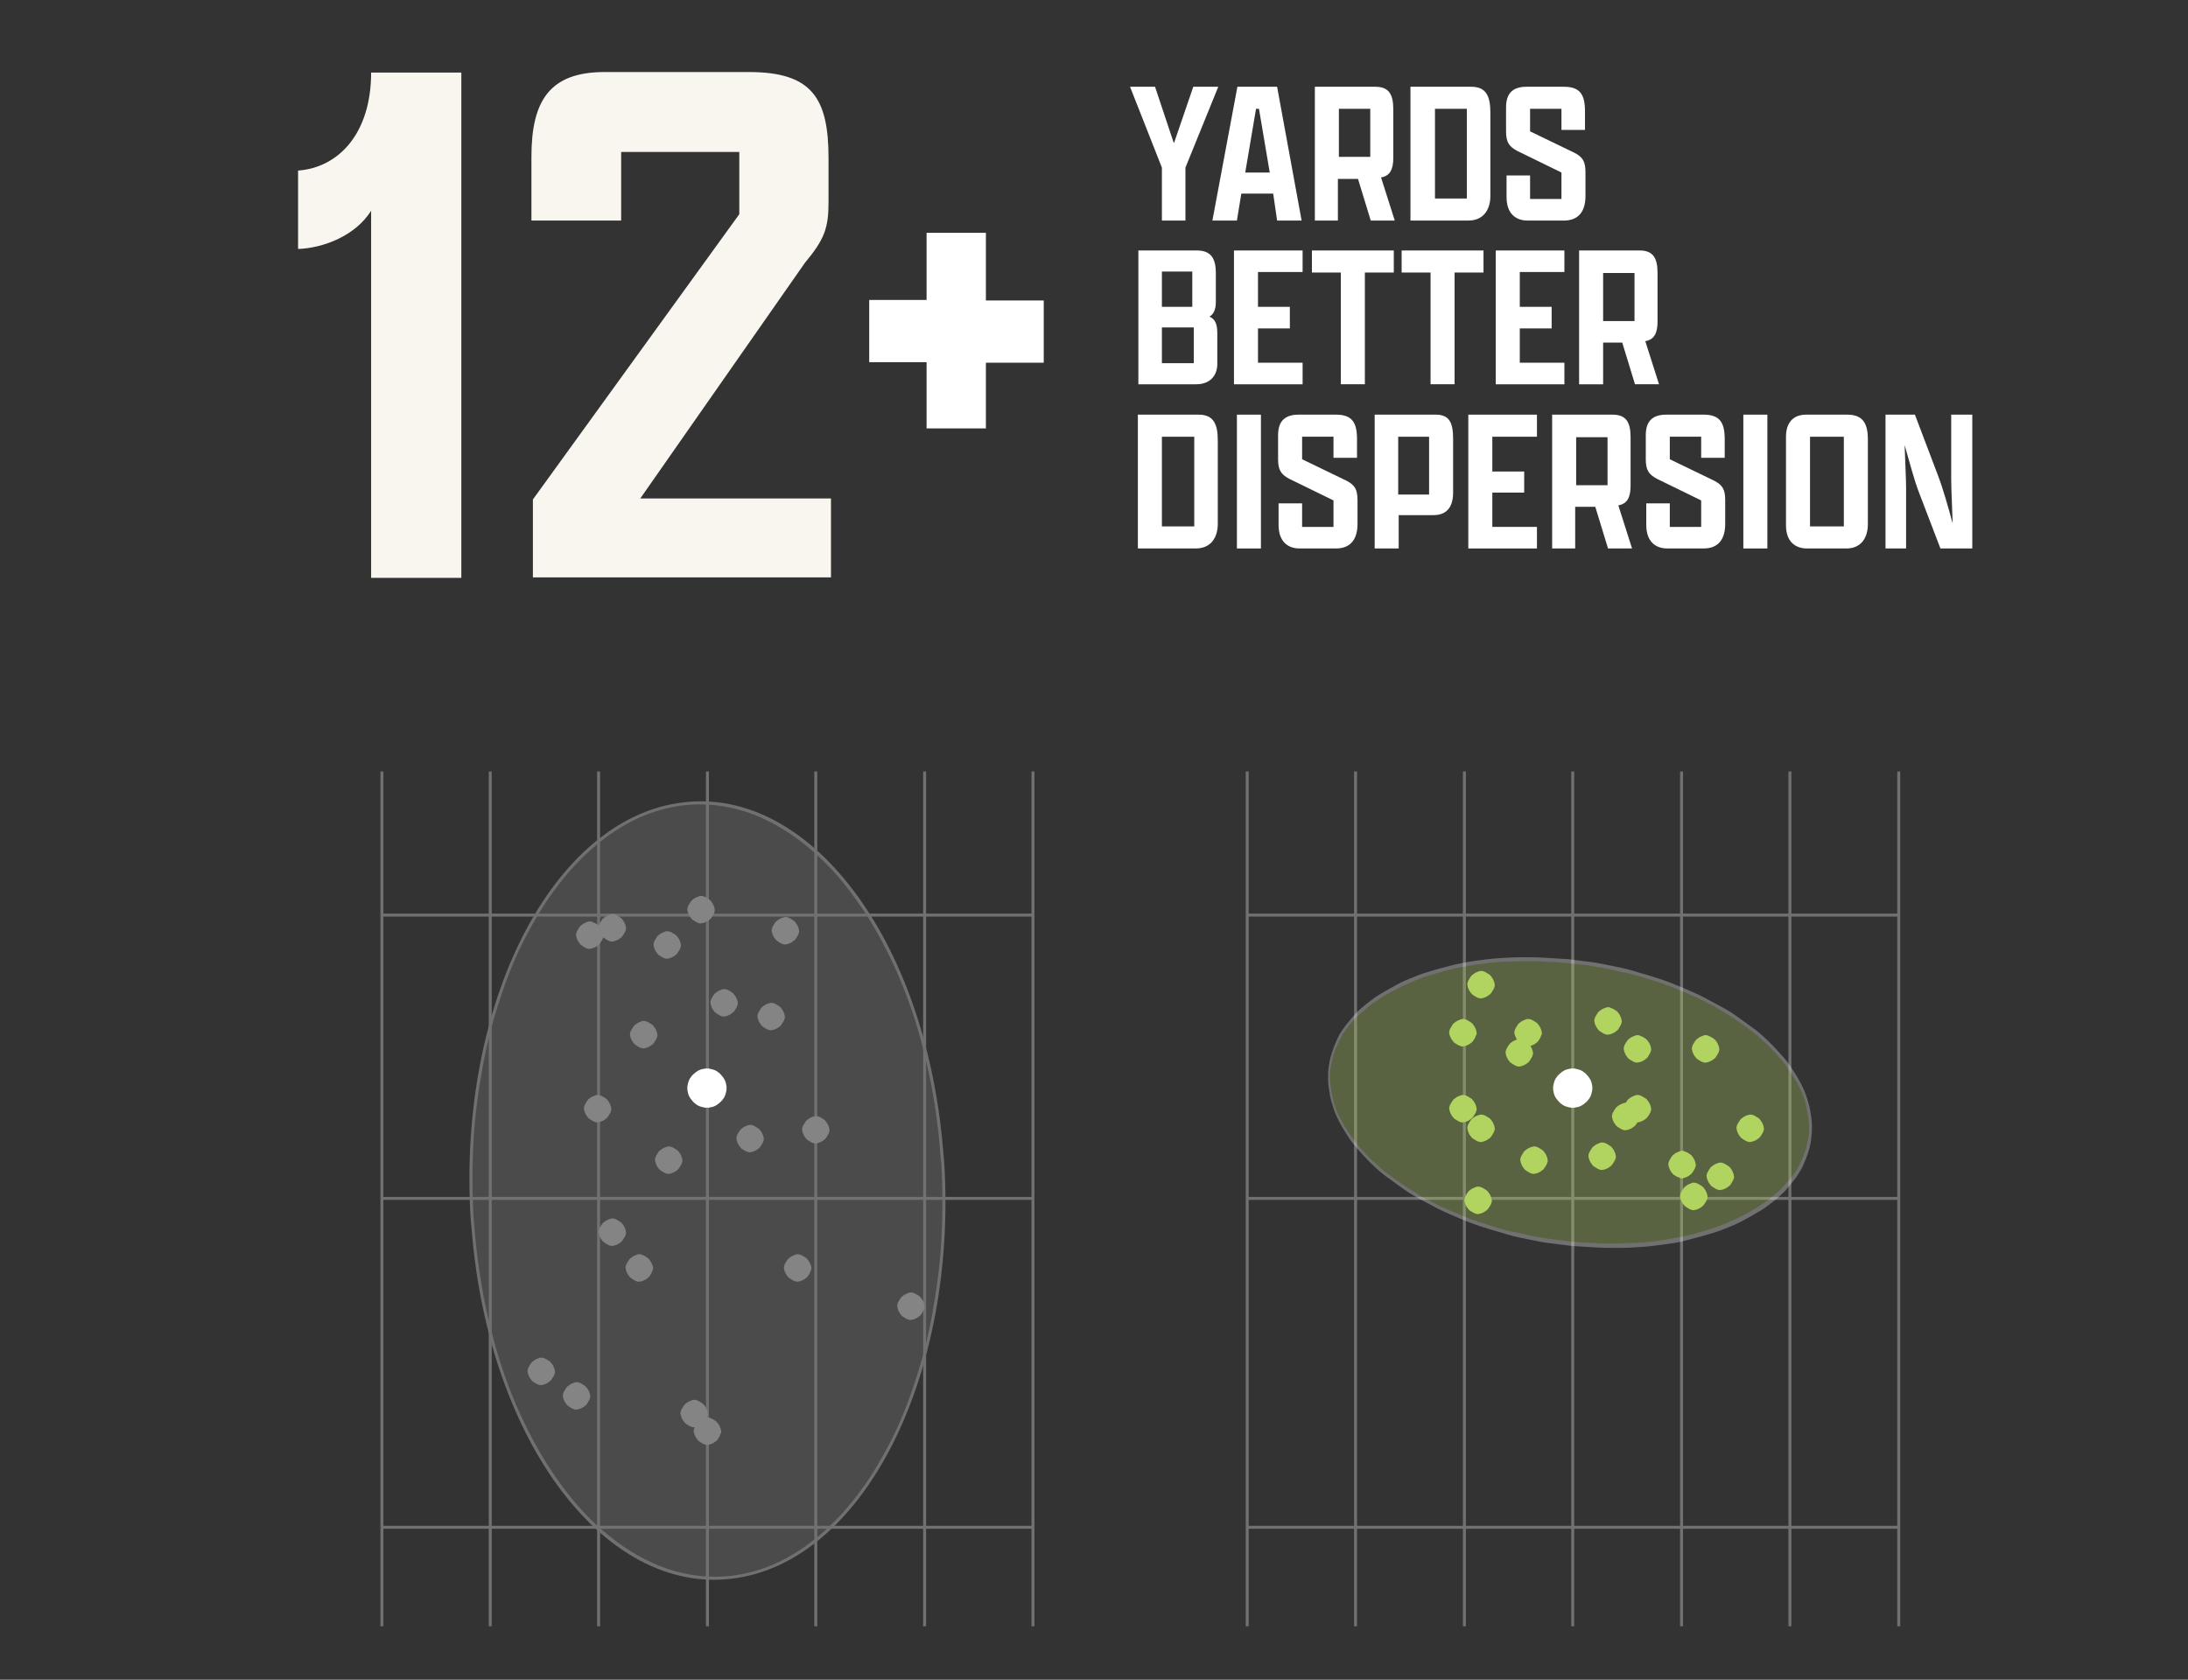 <?xml version="1.0" encoding="utf-8"?>
<!-- Generator: Adobe Illustrator 26.3.1, SVG Export Plug-In . SVG Version: 6.00 Build 0)  -->
<svg version="1.1" id="Layer_1" xmlns="http://www.w3.org/2000/svg" xmlns:xlink="http://www.w3.org/1999/xlink" x="0px" y="0px"
	 viewBox="0 0 446.3 342.7" style="enable-background:new 0 0 446.3 342.7;" xml:space="preserve">
<rect x="0" y="0" width="446.3" height="342.7" fill="#333333" stroke="none"/>
<style type="text/css">
	.st0{opacity:0.298;enable-background:new    ;}
	.st1{clip-path:url(#SVGID_00000033330706035364797290000018444809843886827917_);fill:#848484;}
	.st2{clip-path:url(#SVGID_00000033330706035364797290000018444809843886827917_);fill:#FFFFFF;}
	.st3{fill:none;stroke:#717171;stroke-width:0.603;}
	.st4{fill:#B1D461;}
	.st5{fill:#848484;}
	.st6{clip-path:url(#SVGID_00000157266038956298536970000002508869321490127767_);fill:#B1D461;}
	.st7{clip-path:url(#SVGID_00000157266038956298536970000002508869321490127767_);}
	.st8{clip-path:url(#SVGID_00000174593009302645277410000016896608432031694777_);fill:none;stroke:#FFFFFF;stroke-width:1.207;}
	.st9{fill:#FFFFFF;}
	.st10{fill:#F9F6EF;}
</style>
<g>
	<g class="st0">
		<g>
			<defs>
				<rect id="SVGID_1_" x="88.7" y="159.5" width="111" height="166.8"/>
			</defs>
			<clipPath id="SVGID_00000029032504088676191250000011254874719591863950_">
				<use xlink:href="#SVGID_1_"  style="overflow:visible;"/>
			</clipPath>
			<path style="clip-path:url(#SVGID_00000029032504088676191250000011254874719591863950_);fill:#848484;" d="M96.5,252
				c-0.1-1.1-0.2-2.3-0.3-3.4c-0.3-5.4-0.3-10.8,0-16c0.3-5.1,1-10.3,1.9-15.2c0.9-4.8,2.1-9.5,3.6-13.9c1.5-4.4,3.2-8.6,5.2-12.4
				c2-3.8,4.2-7.4,6.5-10.5c2.4-3.1,5-5.9,7.7-8.2c2.8-2.3,5.7-4.2,8.7-5.6c3.1-1.4,6.3-2.4,9.5-2.7c4.4-0.5,8.8-0.1,13.1,1.4
				c4.2,1.4,8.3,3.7,12.1,6.8c3.6,2.9,6.9,6.5,10,10.7c3.1,4.2,5.8,9,8.2,14.2c2.4,5.3,4.4,11.1,6,17.2c1.6,6.3,2.7,12.8,3.3,19.5
				c0.1,1.1,0.2,2.3,0.3,3.4c0.3,5.4,0.3,10.8,0,16c-0.3,5.1-1,10.3-1.9,15.2c-0.9,4.8-2.1,9.5-3.6,13.9c-1.5,4.4-3.2,8.6-5.2,12.4
				c-2,3.8-4.2,7.4-6.5,10.5c-2.4,3.1-5,5.9-7.7,8.2c-2.8,2.3-5.7,4.2-8.7,5.6c-3.1,1.4-6.3,2.4-9.5,2.7c-4.4,0.5-8.8,0.1-13.1-1.4
				c-4.2-1.4-8.3-3.7-12.1-6.8c-3.6-2.9-6.9-6.5-10-10.7c-3.1-4.2-5.8-9-8.2-14.2c-2.4-5.3-4.4-11.1-6-17.2
				C98.2,265.2,97.1,258.7,96.5,252z"/>
			<path style="clip-path:url(#SVGID_00000029032504088676191250000011254874719591863950_);fill:#FFFFFF;" d="M192.3,233.8
				c0.1,1.1,0.2,2.2,0.3,3.4c2.7,43.8-16.7,81.8-43.4,84.9c-26,3.1-49.2-28.1-52.9-70.1c-0.1-1.1-0.2-2.2-0.3-3.4
				c-2.7-43.8,16.7-81.8,43.4-84.9C165.3,160.6,188.6,191.7,192.3,233.8z M191.7,233.9c-0.6-6.7-1.7-13.3-3.3-19.5
				c-1.5-6.1-3.5-11.8-5.9-17.1c-2.4-5.2-5.1-10-8.2-14.2c-3-4.2-6.4-7.8-9.9-10.6c-3.8-3.1-7.9-5.4-12-6.8c-4.3-1.4-8.6-1.9-13-1.4
				c-3.2,0.4-6.4,1.3-9.4,2.7c-3,1.4-5.9,3.3-8.6,5.6c-2.7,2.3-5.3,5-7.7,8.2c-2.4,3.1-4.5,6.6-6.5,10.4c-2,3.8-3.7,8-5.1,12.3
				c-1.5,4.4-2.7,9.1-3.6,13.9c-0.9,4.9-1.6,10-1.9,15.1c-0.3,5.3-0.3,10.7,0,16c0.1,1.1,0.2,2.3,0.3,3.4c0.6,6.7,1.7,13.3,3.3,19.5
				c1.5,6.1,3.5,11.8,5.9,17.1c2.4,5.2,5.1,10,8.2,14.2c3,4.2,6.4,7.8,9.9,10.6c3.8,3.1,7.9,5.4,12,6.8c4.3,1.4,8.6,1.9,13,1.4
				c3.2-0.4,6.4-1.3,9.4-2.7c3-1.4,5.9-3.3,8.6-5.6c2.7-2.3,5.3-5,7.7-8.2c2.4-3.1,4.5-6.6,6.5-10.4c2-3.8,3.7-8,5.1-12.3
				c1.5-4.4,2.7-9.1,3.6-13.9c0.9-4.9,1.6-10,1.9-15.1c0.3-5.3,0.3-10.7,0-16C191.8,236.1,191.8,235,191.7,233.9"/>
		</g>
	</g>
	<line class="st3" x1="298.7" y1="157.4" x2="298.7" y2="331.8"/>
	<line class="st3" x1="122.1" y1="157.4" x2="122.1" y2="331.8"/>
	<line class="st3" x1="276.5" y1="157.4" x2="276.5" y2="331.8"/>
	<line class="st3" x1="100" y1="157.4" x2="100" y2="331.8"/>
	<line class="st3" x1="320.8" y1="157.4" x2="320.8" y2="331.8"/>
	<line class="st3" x1="144.3" y1="157.4" x2="144.3" y2="331.8"/>
	<line class="st3" x1="254.4" y1="244.5" x2="387.1" y2="244.5"/>
	<line class="st3" x1="77.9" y1="244.5" x2="210.6" y2="244.5"/>
	<line class="st3" x1="254.4" y1="186.7" x2="387.1" y2="186.7"/>
	<line class="st3" x1="77.9" y1="186.7" x2="210.6" y2="186.7"/>
	<line class="st3" x1="254.4" y1="311.6" x2="387.1" y2="311.6"/>
	<line class="st3" x1="77.9" y1="311.6" x2="210.6" y2="311.6"/>
	<line class="st3" x1="343" y1="157.4" x2="343" y2="331.8"/>
	<line class="st3" x1="166.4" y1="157.4" x2="166.4" y2="331.8"/>
	<line class="st3" x1="365.1" y1="157.4" x2="365.1" y2="331.8"/>
	<line class="st3" x1="188.6" y1="157.4" x2="188.6" y2="331.8"/>
	<line class="st3" x1="387.3" y1="157.4" x2="387.3" y2="331.8"/>
	<line class="st3" x1="210.7" y1="157.4" x2="210.7" y2="331.8"/>
	<line class="st3" x1="254.4" y1="157.4" x2="254.4" y2="331.8"/>
	<line class="st3" x1="77.9" y1="157.4" x2="77.9" y2="331.8"/>
	<path class="st4" d="M334,223.4c0.2,0,0.4,0,0.5,0.1c0.2,0,0.3,0.1,0.5,0.2c0.2,0.1,0.3,0.2,0.5,0.3s0.3,0.2,0.4,0.3
		c0.1,0.1,0.2,0.3,0.3,0.4c0.1,0.1,0.2,0.3,0.3,0.5c0.1,0.2,0.1,0.3,0.2,0.5c0,0.2,0.1,0.4,0.1,0.5c0,0.2,0,0.4-0.1,0.5
		c0,0.2-0.1,0.3-0.2,0.5c-0.1,0.2-0.2,0.3-0.3,0.5c-0.1,0.1-0.2,0.3-0.3,0.4c-0.1,0.1-0.3,0.2-0.4,0.3c-0.1,0.1-0.3,0.2-0.5,0.3
		c-0.2,0.1-0.3,0.1-0.5,0.2c-0.2,0-0.4,0.1-0.5,0.1c-0.2,0-0.4,0-0.5-0.1c-0.2,0-0.3-0.1-0.5-0.2c-0.2-0.1-0.3-0.2-0.5-0.3
		c-0.1-0.1-0.3-0.2-0.4-0.3c-0.1-0.1-0.2-0.3-0.3-0.4c-0.1-0.1-0.2-0.3-0.3-0.5c-0.1-0.2-0.1-0.3-0.2-0.5c0-0.2-0.1-0.4-0.1-0.5
		c0-0.2,0-0.4,0.1-0.5c0-0.2,0.1-0.3,0.2-0.5c0.1-0.2,0.2-0.3,0.3-0.5c0.1-0.1,0.2-0.3,0.3-0.4c0.1-0.1,0.3-0.2,0.4-0.3
		s0.3-0.2,0.5-0.3c0.2-0.1,0.3-0.1,0.5-0.2C333.7,223.4,333.9,223.4,334,223.4z"/>
	<path class="st5" d="M144.3,289.2c0.2,0,0.4,0,0.5,0.1c0.2,0,0.3,0.1,0.5,0.2c0.2,0.1,0.3,0.2,0.5,0.3s0.3,0.2,0.4,0.3
		c0.1,0.1,0.2,0.3,0.3,0.4c0.1,0.1,0.2,0.3,0.3,0.5c0.1,0.2,0.1,0.3,0.2,0.5c0,0.2,0.1,0.4,0.1,0.5c0,0.2,0,0.4-0.1,0.5
		s-0.1,0.3-0.2,0.5c-0.1,0.2-0.2,0.3-0.3,0.5s-0.2,0.3-0.3,0.4c-0.1,0.1-0.3,0.2-0.4,0.3c-0.1,0.1-0.3,0.2-0.5,0.3
		c-0.2,0.1-0.3,0.1-0.5,0.2c-0.2,0-0.4,0.1-0.5,0.1c-0.2,0-0.4,0-0.5-0.1c-0.2,0-0.3-0.1-0.5-0.2c-0.2-0.1-0.3-0.2-0.5-0.3
		c-0.1-0.1-0.3-0.2-0.4-0.3c-0.1-0.1-0.2-0.3-0.3-0.4s-0.2-0.3-0.3-0.5c-0.1-0.2-0.1-0.3-0.2-0.5s-0.1-0.4-0.1-0.5s0-0.4,0.1-0.5
		c0-0.2,0.1-0.3,0.2-0.5c0.1-0.2,0.2-0.3,0.3-0.5c0.1-0.1,0.2-0.3,0.3-0.4c0.1-0.1,0.3-0.2,0.4-0.3s0.3-0.2,0.5-0.3
		c0.2-0.1,0.3-0.1,0.5-0.2C143.9,289.2,144.1,289.2,144.3,289.2z"/>
	<path class="st4" d="M328,205.5c0.2,0,0.4,0,0.5,0.1s0.3,0.1,0.5,0.2c0.2,0.1,0.3,0.2,0.5,0.3c0.1,0.1,0.3,0.2,0.4,0.3
		c0.1,0.1,0.2,0.3,0.3,0.4c0.1,0.1,0.2,0.3,0.3,0.5c0.1,0.2,0.1,0.3,0.2,0.5c0,0.2,0.1,0.4,0.1,0.5c0,0.2,0,0.4-0.1,0.5
		c0,0.2-0.1,0.3-0.2,0.5c-0.1,0.2-0.2,0.3-0.3,0.5s-0.2,0.3-0.3,0.4c-0.1,0.1-0.3,0.2-0.4,0.3c-0.1,0.1-0.3,0.2-0.5,0.3
		c-0.2,0.1-0.3,0.1-0.5,0.2c-0.2,0-0.4,0.1-0.5,0.1c-0.2,0-0.4,0-0.5-0.1c-0.2,0-0.3-0.1-0.5-0.2c-0.2-0.1-0.3-0.2-0.5-0.3
		c-0.1-0.1-0.3-0.2-0.4-0.3c-0.1-0.1-0.2-0.3-0.3-0.4s-0.2-0.3-0.3-0.5c-0.1-0.2-0.1-0.3-0.2-0.5c0-0.2-0.1-0.4-0.1-0.5
		c0-0.2,0-0.4,0.1-0.5c0-0.2,0.1-0.3,0.2-0.5c0.1-0.2,0.2-0.3,0.3-0.5c0.1-0.1,0.2-0.3,0.3-0.4c0.1-0.1,0.3-0.2,0.4-0.3
		c0.1-0.1,0.3-0.2,0.5-0.3c0.2-0.1,0.3-0.1,0.5-0.2S327.8,205.5,328,205.5z"/>
	<path class="st5" d="M143,182.8c0.2,0,0.4,0,0.5,0.1c0.2,0,0.3,0.1,0.5,0.2c0.2,0.1,0.3,0.2,0.5,0.3c0.1,0.1,0.3,0.2,0.4,0.3
		c0.1,0.1,0.2,0.3,0.3,0.4c0.1,0.1,0.2,0.3,0.3,0.5c0.1,0.2,0.1,0.3,0.2,0.5c0,0.2,0.1,0.4,0.1,0.5c0,0.2,0,0.4-0.1,0.5
		c0,0.2-0.1,0.3-0.2,0.5c-0.1,0.2-0.2,0.3-0.3,0.5s-0.2,0.3-0.3,0.4c-0.1,0.1-0.3,0.2-0.4,0.3s-0.3,0.2-0.5,0.3
		c-0.2,0.1-0.3,0.1-0.5,0.2c-0.2,0-0.4,0.1-0.5,0.1c-0.2,0-0.4,0-0.5-0.1c-0.2,0-0.3-0.1-0.5-0.2c-0.2-0.1-0.3-0.2-0.5-0.3
		s-0.3-0.2-0.4-0.3c-0.1-0.1-0.2-0.3-0.3-0.4s-0.2-0.3-0.3-0.5c-0.1-0.2-0.1-0.3-0.2-0.5c0-0.2-0.1-0.4-0.1-0.5s0-0.4,0.1-0.5
		c0-0.2,0.1-0.3,0.2-0.5c0.1-0.2,0.2-0.3,0.3-0.5c0.1-0.1,0.2-0.3,0.3-0.4c0.1-0.1,0.3-0.2,0.4-0.3c0.1-0.1,0.3-0.2,0.5-0.3
		c0.2-0.1,0.3-0.1,0.5-0.2C142.7,182.8,142.8,182.8,143,182.8z"/>
	<path class="st4" d="M347.9,211.2c0.2,0,0.4,0,0.5,0.1s0.3,0.1,0.5,0.2c0.2,0.1,0.3,0.2,0.5,0.3c0.1,0.1,0.3,0.2,0.4,0.3
		c0.1,0.1,0.2,0.3,0.3,0.4c0.1,0.1,0.2,0.3,0.3,0.5c0.1,0.2,0.1,0.3,0.2,0.5c0,0.2,0.1,0.4,0.1,0.5c0,0.2,0,0.4-0.1,0.5
		c0,0.2-0.1,0.3-0.2,0.5c-0.1,0.2-0.2,0.3-0.3,0.5s-0.2,0.3-0.3,0.4c-0.1,0.1-0.3,0.2-0.4,0.3s-0.3,0.2-0.5,0.3
		c-0.2,0.1-0.3,0.1-0.5,0.2c-0.2,0-0.4,0.1-0.5,0.1c-0.2,0-0.4,0-0.5-0.1c-0.2,0-0.3-0.1-0.5-0.2c-0.2-0.1-0.3-0.2-0.5-0.3
		s-0.3-0.2-0.4-0.3c-0.1-0.1-0.2-0.3-0.3-0.4c-0.1-0.1-0.2-0.3-0.3-0.5c-0.1-0.2-0.1-0.3-0.2-0.5c0-0.2-0.1-0.4-0.1-0.5
		s0-0.4,0.1-0.5c0-0.2,0.1-0.3,0.2-0.5c0.1-0.2,0.2-0.3,0.3-0.5c0.1-0.1,0.2-0.3,0.3-0.4c0.1-0.1,0.3-0.2,0.4-0.3
		c0.1-0.1,0.3-0.2,0.5-0.3c0.2-0.1,0.3-0.1,0.5-0.2S347.7,211.2,347.9,211.2z"/>
	<path class="st5" d="M157.3,204.6c0.2,0,0.4,0,0.5,0.1c0.2,0,0.3,0.1,0.5,0.2c0.2,0.1,0.3,0.2,0.5,0.3c0.1,0.1,0.3,0.2,0.4,0.3
		c0.1,0.1,0.2,0.3,0.3,0.4c0.1,0.1,0.2,0.3,0.3,0.5c0.1,0.2,0.1,0.3,0.2,0.5c0,0.2,0.1,0.4,0.1,0.5c0,0.2,0,0.4-0.1,0.5
		c0,0.2-0.1,0.3-0.2,0.5c-0.1,0.2-0.2,0.3-0.3,0.5c-0.1,0.1-0.2,0.3-0.3,0.4c-0.1,0.1-0.3,0.2-0.4,0.3c-0.1,0.1-0.3,0.2-0.5,0.3
		c-0.2,0.1-0.3,0.1-0.5,0.2c-0.2,0-0.4,0.1-0.5,0.1c-0.2,0-0.4,0-0.5-0.1c-0.2,0-0.3-0.1-0.5-0.2c-0.2-0.1-0.3-0.2-0.5-0.3
		c-0.1-0.1-0.3-0.2-0.4-0.3c-0.1-0.1-0.2-0.3-0.3-0.4c-0.1-0.1-0.2-0.3-0.3-0.5c-0.1-0.2-0.1-0.3-0.2-0.5c0-0.2-0.1-0.4-0.1-0.5
		s0-0.4,0.1-0.5c0-0.2,0.1-0.3,0.2-0.5c0.1-0.2,0.2-0.3,0.3-0.5c0.1-0.1,0.2-0.3,0.3-0.4c0.1-0.1,0.3-0.2,0.4-0.3
		c0.1-0.1,0.3-0.2,0.5-0.3c0.2-0.1,0.3-0.1,0.5-0.2C157,204.7,157.1,204.6,157.3,204.6z"/>
	<path class="st4" d="M357,227.4c0.2,0,0.4,0,0.5,0.1c0.2,0,0.3,0.1,0.5,0.2c0.2,0.1,0.3,0.2,0.5,0.3s0.3,0.2,0.4,0.3
		c0.1,0.1,0.2,0.3,0.3,0.4c0.1,0.1,0.2,0.3,0.3,0.5c0.1,0.2,0.1,0.3,0.2,0.5c0,0.2,0.1,0.4,0.1,0.5c0,0.2,0,0.4-0.1,0.5
		c0,0.2-0.1,0.3-0.2,0.5c-0.1,0.2-0.2,0.3-0.3,0.5c-0.1,0.1-0.2,0.3-0.3,0.4c-0.1,0.1-0.3,0.2-0.4,0.3c-0.1,0.1-0.3,0.2-0.5,0.3
		c-0.2,0.1-0.3,0.1-0.5,0.2c-0.2,0-0.4,0.1-0.5,0.1c-0.2,0-0.4,0-0.5-0.1c-0.2,0-0.3-0.1-0.5-0.2c-0.2-0.1-0.3-0.2-0.5-0.3
		c-0.1-0.1-0.3-0.2-0.4-0.3c-0.1-0.1-0.2-0.3-0.3-0.4c-0.1-0.1-0.2-0.3-0.3-0.5c-0.1-0.2-0.1-0.3-0.2-0.5c0-0.2-0.1-0.4-0.1-0.5
		c0-0.2,0-0.4,0.1-0.5c0-0.2,0.1-0.3,0.2-0.5c0.1-0.2,0.2-0.3,0.3-0.5c0.1-0.1,0.2-0.3,0.3-0.4c0.1-0.1,0.3-0.2,0.4-0.3
		s0.3-0.2,0.5-0.3c0.2-0.1,0.3-0.1,0.5-0.2C356.6,227.5,356.8,227.4,357,227.4z"/>
	<path class="st5" d="M185.8,263.7c0.2,0,0.4,0,0.5,0.1c0.2,0,0.3,0.1,0.5,0.2c0.2,0.1,0.3,0.2,0.5,0.3s0.3,0.2,0.4,0.3
		c0.1,0.1,0.2,0.3,0.3,0.4c0.1,0.1,0.2,0.3,0.3,0.5c0.1,0.2,0.1,0.3,0.2,0.5c0,0.2,0.1,0.4,0.1,0.5c0,0.2,0,0.4-0.1,0.5
		c0,0.2-0.1,0.3-0.2,0.5c-0.1,0.2-0.2,0.3-0.3,0.5c-0.1,0.1-0.2,0.3-0.3,0.4c-0.1,0.1-0.3,0.2-0.4,0.3s-0.3,0.2-0.5,0.3
		c-0.2,0.1-0.3,0.1-0.5,0.2c-0.2,0-0.4,0.1-0.5,0.1c-0.2,0-0.4,0-0.5-0.1c-0.2,0-0.3-0.1-0.5-0.2c-0.2-0.1-0.3-0.2-0.5-0.3
		s-0.3-0.2-0.4-0.3c-0.1-0.1-0.2-0.3-0.3-0.4c-0.1-0.1-0.2-0.3-0.3-0.5c-0.1-0.2-0.1-0.3-0.2-0.5c0-0.2-0.1-0.4-0.1-0.5
		s0-0.4,0.1-0.5c0-0.2,0.1-0.3,0.2-0.5c0.1-0.2,0.2-0.3,0.3-0.5c0.1-0.1,0.2-0.3,0.3-0.4c0.1-0.1,0.3-0.2,0.4-0.3s0.3-0.2,0.5-0.3
		c0.2-0.1,0.3-0.1,0.5-0.2C185.4,263.7,185.6,263.7,185.8,263.7z"/>
	<path class="st4" d="M350.9,237.2c0.2,0,0.4,0,0.5,0.1c0.2,0,0.3,0.1,0.5,0.2c0.2,0.1,0.3,0.2,0.5,0.3c0.1,0.1,0.3,0.2,0.4,0.3
		c0.1,0.1,0.2,0.3,0.3,0.4c0.1,0.1,0.2,0.3,0.3,0.5c0.1,0.2,0.1,0.3,0.2,0.5c0,0.2,0.1,0.4,0.1,0.5c0,0.2,0,0.4-0.1,0.5
		c0,0.2-0.1,0.3-0.2,0.5c-0.1,0.2-0.2,0.3-0.3,0.5s-0.2,0.3-0.3,0.4c-0.1,0.1-0.3,0.2-0.4,0.3c-0.1,0.1-0.3,0.2-0.5,0.3
		c-0.2,0.1-0.3,0.1-0.5,0.2c-0.2,0-0.4,0.1-0.5,0.1c-0.2,0-0.4,0-0.5-0.1c-0.2,0-0.3-0.1-0.5-0.2c-0.2-0.1-0.3-0.2-0.5-0.3
		c-0.1-0.1-0.3-0.2-0.4-0.3c-0.1-0.1-0.2-0.3-0.3-0.4c-0.1-0.1-0.2-0.3-0.3-0.5c-0.1-0.2-0.1-0.3-0.2-0.5c0-0.2-0.1-0.4-0.1-0.5
		c0-0.2,0-0.4,0.1-0.5c0-0.2,0.1-0.3,0.2-0.5c0.1-0.2,0.2-0.3,0.3-0.5c0.1-0.1,0.2-0.3,0.3-0.4c0.1-0.1,0.3-0.2,0.4-0.3
		c0.1-0.1,0.3-0.2,0.5-0.3c0.2-0.1,0.3-0.1,0.5-0.2C350.6,237.2,350.8,237.2,350.9,237.2z"/>
	<path class="st5" d="M141.6,285.6c0.2,0,0.4,0,0.5,0.1c0.2,0,0.3,0.1,0.5,0.2c0.2,0.1,0.3,0.2,0.5,0.3s0.3,0.2,0.4,0.3
		c0.1,0.1,0.2,0.3,0.3,0.4s0.2,0.3,0.3,0.5c0.1,0.2,0.1,0.3,0.2,0.5c0,0.2,0.1,0.4,0.1,0.5c0,0.2,0,0.4-0.1,0.5
		c0,0.2-0.1,0.3-0.2,0.5c-0.1,0.2-0.2,0.3-0.3,0.5c-0.1,0.1-0.2,0.3-0.3,0.4c-0.1,0.1-0.3,0.2-0.4,0.3s-0.3,0.2-0.5,0.3
		c-0.2,0.1-0.3,0.1-0.5,0.2c-0.2,0-0.4,0.1-0.5,0.1c-0.2,0-0.4,0-0.5-0.1c-0.2,0-0.3-0.1-0.5-0.2c-0.2-0.1-0.3-0.2-0.5-0.3
		s-0.3-0.2-0.4-0.3c-0.1-0.1-0.2-0.3-0.3-0.4c-0.1-0.1-0.2-0.3-0.3-0.5c-0.1-0.2-0.1-0.3-0.2-0.5c0-0.2-0.1-0.4-0.1-0.5
		s0-0.4,0.1-0.5c0-0.2,0.1-0.3,0.2-0.5c0.1-0.2,0.2-0.3,0.3-0.5c0.1-0.1,0.2-0.3,0.3-0.4c0.1-0.1,0.3-0.2,0.4-0.3s0.3-0.2,0.5-0.3
		c0.2-0.1,0.3-0.1,0.5-0.2C141.2,285.6,141.4,285.6,141.6,285.6z"/>
	<path class="st4" d="M345.5,241.3c0.2,0,0.4,0,0.5,0.1c0.2,0,0.3,0.1,0.5,0.2c0.2,0.1,0.3,0.2,0.5,0.3c0.1,0.1,0.3,0.2,0.4,0.3
		c0.1,0.1,0.2,0.3,0.3,0.4s0.2,0.3,0.3,0.5c0.1,0.2,0.1,0.3,0.2,0.5c0,0.2,0.1,0.4,0.1,0.5c0,0.2,0,0.4-0.1,0.5
		c0,0.2-0.1,0.3-0.2,0.5c-0.1,0.2-0.2,0.3-0.3,0.5c-0.1,0.1-0.2,0.3-0.3,0.4c-0.1,0.1-0.3,0.2-0.4,0.3c-0.1,0.1-0.3,0.2-0.5,0.3
		c-0.2,0.1-0.3,0.1-0.5,0.2c-0.2,0-0.4,0.1-0.5,0.1c-0.2,0-0.4,0-0.5-0.1c-0.2,0-0.3-0.1-0.5-0.2c-0.2-0.1-0.3-0.2-0.5-0.3
		c-0.1-0.1-0.3-0.2-0.4-0.3c-0.1-0.1-0.2-0.3-0.3-0.4c-0.1-0.1-0.2-0.3-0.3-0.5c-0.1-0.2-0.1-0.3-0.2-0.5c0-0.2-0.1-0.4-0.1-0.5
		c0-0.2,0-0.4,0.1-0.5c0-0.2,0.1-0.3,0.2-0.5c0.1-0.2,0.2-0.3,0.3-0.5c0.1-0.1,0.2-0.3,0.3-0.4c0.1-0.1,0.3-0.2,0.4-0.3
		c0.1-0.1,0.3-0.2,0.5-0.3c0.2-0.1,0.3-0.1,0.5-0.2C345.1,241.3,345.3,241.3,345.5,241.3z"/>
	<path class="st5" d="M162.7,255.9c0.2,0,0.4,0,0.5,0.1c0.2,0,0.3,0.1,0.5,0.2c0.2,0.1,0.3,0.2,0.5,0.3c0.1,0.1,0.3,0.2,0.4,0.3
		c0.1,0.1,0.2,0.3,0.3,0.4s0.2,0.3,0.3,0.5c0.1,0.2,0.1,0.3,0.2,0.5s0.1,0.4,0.1,0.5c0,0.2,0,0.4-0.1,0.5s-0.1,0.3-0.2,0.5
		c-0.1,0.2-0.2,0.3-0.3,0.5s-0.2,0.3-0.3,0.4c-0.1,0.1-0.3,0.2-0.4,0.3c-0.1,0.1-0.3,0.2-0.5,0.3c-0.2,0.1-0.3,0.1-0.5,0.2
		c-0.2,0-0.4,0.1-0.5,0.1c-0.2,0-0.4,0-0.5-0.1c-0.2,0-0.3-0.1-0.5-0.2c-0.2-0.1-0.3-0.2-0.5-0.3c-0.1-0.1-0.3-0.2-0.4-0.3
		c-0.1-0.1-0.2-0.3-0.3-0.4c-0.1-0.1-0.2-0.3-0.3-0.5c-0.1-0.2-0.1-0.3-0.2-0.5c0-0.2-0.1-0.4-0.1-0.5c0-0.2,0-0.4,0.1-0.5
		c0-0.2,0.1-0.3,0.2-0.5c0.1-0.2,0.2-0.3,0.3-0.5c0.1-0.1,0.2-0.3,0.3-0.4c0.1-0.1,0.3-0.2,0.4-0.3c0.1-0.1,0.3-0.2,0.5-0.3
		c0.2-0.1,0.3-0.1,0.5-0.2C162.4,255.9,162.6,255.9,162.7,255.9z"/>
	<path class="st4" d="M343.1,234.8c0.2,0,0.4,0,0.5,0.1s0.3,0.1,0.5,0.2c0.2,0.1,0.3,0.2,0.5,0.3c0.1,0.1,0.3,0.2,0.4,0.3
		c0.1,0.1,0.2,0.3,0.3,0.4c0.1,0.1,0.2,0.3,0.3,0.5c0.1,0.2,0.1,0.3,0.2,0.5c0,0.2,0.1,0.4,0.1,0.5c0,0.2,0,0.4-0.1,0.5
		c0,0.2-0.1,0.3-0.2,0.5c-0.1,0.2-0.2,0.3-0.3,0.5c-0.1,0.1-0.2,0.3-0.3,0.4c-0.1,0.1-0.3,0.2-0.4,0.3s-0.3,0.2-0.5,0.3
		c-0.2,0.1-0.3,0.1-0.5,0.2s-0.4,0.1-0.5,0.1c-0.2,0-0.4,0-0.5-0.1s-0.3-0.1-0.5-0.2c-0.2-0.1-0.3-0.2-0.5-0.3s-0.3-0.2-0.4-0.3
		c-0.1-0.1-0.2-0.3-0.3-0.4c-0.1-0.1-0.2-0.3-0.3-0.5c-0.1-0.2-0.1-0.3-0.2-0.5c0-0.2-0.1-0.4-0.1-0.5c0-0.2,0-0.4,0.1-0.5
		c0-0.2,0.1-0.3,0.2-0.5c0.1-0.2,0.2-0.3,0.3-0.5c0.1-0.1,0.2-0.3,0.3-0.4c0.1-0.1,0.3-0.2,0.4-0.3c0.1-0.1,0.3-0.2,0.5-0.3
		c0.2-0.1,0.3-0.1,0.5-0.2S342.9,234.8,343.1,234.8z"/>
	<path class="st5" d="M166.4,227.7c0.2,0,0.4,0,0.5,0.1c0.2,0,0.3,0.1,0.5,0.2c0.2,0.1,0.3,0.2,0.5,0.3c0.1,0.1,0.3,0.2,0.4,0.3
		c0.1,0.1,0.2,0.3,0.3,0.4c0.1,0.1,0.2,0.3,0.3,0.5c0.1,0.2,0.1,0.3,0.2,0.5c0,0.2,0.1,0.4,0.1,0.5c0,0.2,0,0.4-0.1,0.5
		c0,0.2-0.1,0.3-0.2,0.5c-0.1,0.2-0.2,0.3-0.3,0.5c-0.1,0.1-0.2,0.3-0.3,0.4c-0.1,0.1-0.3,0.2-0.4,0.3c-0.1,0.1-0.3,0.2-0.5,0.3
		c-0.2,0.1-0.3,0.1-0.5,0.2c-0.2,0-0.4,0.1-0.5,0.1c-0.2,0-0.4,0-0.5-0.1c-0.2,0-0.3-0.1-0.5-0.2c-0.2-0.1-0.3-0.2-0.5-0.3
		s-0.3-0.2-0.4-0.3c-0.1-0.1-0.2-0.3-0.3-0.4c-0.1-0.1-0.2-0.3-0.3-0.5c-0.1-0.2-0.1-0.3-0.2-0.5c0-0.2-0.1-0.4-0.1-0.5
		c0-0.2,0-0.4,0.1-0.5c0-0.2,0.1-0.3,0.2-0.5c0.1-0.2,0.2-0.3,0.3-0.5c0.1-0.1,0.2-0.3,0.3-0.4c0.1-0.1,0.3-0.2,0.4-0.3
		c0.1-0.1,0.3-0.2,0.5-0.3c0.2-0.1,0.3-0.1,0.5-0.2C166.1,227.8,166.3,227.7,166.4,227.7z"/>
	<path class="st4" d="M312.9,233.9c0.2,0,0.4,0,0.5,0.1c0.2,0,0.3,0.1,0.5,0.2c0.2,0.1,0.3,0.2,0.5,0.3c0.1,0.1,0.3,0.2,0.4,0.3
		c0.1,0.1,0.2,0.3,0.3,0.4s0.2,0.3,0.3,0.5c0.1,0.2,0.1,0.3,0.2,0.5c0,0.2,0.1,0.4,0.1,0.5c0,0.2,0,0.4-0.1,0.5
		c0,0.2-0.1,0.3-0.2,0.5c-0.1,0.2-0.2,0.3-0.3,0.5c-0.1,0.1-0.2,0.3-0.3,0.4c-0.1,0.1-0.3,0.2-0.4,0.3c-0.1,0.1-0.3,0.2-0.5,0.3
		c-0.2,0.1-0.3,0.1-0.5,0.2c-0.2,0-0.4,0.1-0.5,0.1c-0.2,0-0.4,0-0.5-0.1c-0.2,0-0.3-0.1-0.5-0.2c-0.2-0.1-0.3-0.2-0.5-0.3
		c-0.1-0.1-0.3-0.2-0.4-0.3c-0.1-0.1-0.2-0.3-0.3-0.4c-0.1-0.1-0.2-0.3-0.3-0.5c-0.1-0.2-0.1-0.3-0.2-0.5c0-0.2-0.1-0.4-0.1-0.5
		c0-0.2,0-0.4,0.1-0.5c0-0.2,0.1-0.3,0.2-0.5c0.1-0.2,0.2-0.3,0.3-0.5s0.2-0.3,0.3-0.4c0.1-0.1,0.3-0.2,0.4-0.3
		c0.1-0.1,0.3-0.2,0.5-0.3c0.2-0.1,0.3-0.1,0.5-0.2C312.6,234,312.7,233.9,312.9,233.9z"/>
	<path class="st5" d="M136.4,233.9c0.2,0,0.4,0,0.5,0.1c0.2,0,0.3,0.1,0.5,0.2c0.2,0.1,0.3,0.2,0.5,0.3c0.1,0.1,0.3,0.2,0.4,0.3
		c0.1,0.1,0.2,0.3,0.3,0.4s0.2,0.3,0.3,0.5c0.1,0.2,0.1,0.3,0.2,0.5c0,0.2,0.1,0.4,0.1,0.5c0,0.2,0,0.4-0.1,0.5
		c0,0.2-0.1,0.3-0.2,0.5c-0.1,0.2-0.2,0.3-0.3,0.5c-0.1,0.1-0.2,0.3-0.3,0.4c-0.1,0.1-0.3,0.2-0.4,0.3c-0.1,0.1-0.3,0.2-0.5,0.3
		c-0.2,0.1-0.3,0.1-0.5,0.2c-0.2,0-0.4,0.1-0.5,0.1c-0.2,0-0.4,0-0.5-0.1c-0.2,0-0.3-0.1-0.5-0.2c-0.2-0.1-0.3-0.2-0.5-0.3
		c-0.1-0.1-0.3-0.2-0.4-0.3c-0.1-0.1-0.2-0.3-0.3-0.4c-0.1-0.1-0.2-0.3-0.3-0.5c-0.1-0.2-0.1-0.3-0.2-0.5c0-0.2-0.1-0.4-0.1-0.5
		c0-0.2,0-0.4,0.1-0.5c0-0.2,0.1-0.3,0.2-0.5c0.1-0.2,0.2-0.3,0.3-0.5s0.2-0.3,0.3-0.4c0.1-0.1,0.3-0.2,0.4-0.3
		c0.1-0.1,0.3-0.2,0.5-0.3c0.2-0.1,0.3-0.1,0.5-0.2C136,234,136.2,233.9,136.4,233.9z"/>
	<path class="st5" d="M130.4,255.9c0.2,0,0.4,0,0.5,0.1c0.2,0,0.3,0.1,0.5,0.2c0.2,0.1,0.3,0.2,0.5,0.3c0.1,0.1,0.3,0.2,0.4,0.3
		c0.1,0.1,0.2,0.3,0.3,0.4s0.2,0.3,0.3,0.5c0.1,0.2,0.1,0.3,0.2,0.5s0.1,0.4,0.1,0.5c0,0.2,0,0.4-0.1,0.5s-0.1,0.3-0.2,0.5
		c-0.1,0.2-0.2,0.3-0.3,0.5s-0.2,0.3-0.3,0.4c-0.1,0.1-0.3,0.2-0.4,0.3c-0.1,0.1-0.3,0.2-0.5,0.3c-0.2,0.1-0.3,0.1-0.5,0.2
		c-0.2,0-0.4,0.1-0.5,0.1c-0.2,0-0.4,0-0.5-0.1c-0.2,0-0.3-0.1-0.5-0.2c-0.2-0.1-0.3-0.2-0.5-0.3c-0.1-0.1-0.3-0.2-0.4-0.3
		c-0.1-0.1-0.2-0.3-0.3-0.4s-0.2-0.3-0.3-0.5c-0.1-0.2-0.1-0.3-0.2-0.5c0-0.2-0.1-0.4-0.1-0.5c0-0.2,0-0.4,0.1-0.5
		c0-0.2,0.1-0.3,0.2-0.5c0.1-0.2,0.2-0.3,0.3-0.5s0.2-0.3,0.3-0.4c0.1-0.1,0.3-0.2,0.4-0.3c0.1-0.1,0.3-0.2,0.5-0.3
		c0.2-0.1,0.3-0.1,0.5-0.2C130,255.9,130.2,255.9,130.4,255.9z"/>
	<path class="st5" d="M124.9,248.6c0.2,0,0.4,0,0.5,0.1c0.2,0,0.3,0.1,0.5,0.2c0.2,0.1,0.3,0.2,0.5,0.3c0.1,0.1,0.3,0.2,0.4,0.3
		c0.1,0.1,0.2,0.3,0.3,0.4c0.1,0.1,0.2,0.3,0.3,0.5c0.1,0.2,0.1,0.3,0.2,0.5c0,0.2,0.1,0.4,0.1,0.5c0,0.2,0,0.4-0.1,0.5
		c0,0.2-0.1,0.3-0.2,0.5c-0.1,0.2-0.2,0.3-0.3,0.5c-0.1,0.1-0.2,0.3-0.3,0.4c-0.1,0.1-0.3,0.2-0.4,0.3c-0.1,0.1-0.3,0.2-0.5,0.3
		c-0.2,0.1-0.3,0.1-0.5,0.2c-0.2,0-0.4,0.1-0.5,0.1c-0.2,0-0.4,0-0.5-0.1c-0.2,0-0.3-0.1-0.5-0.2c-0.2-0.1-0.3-0.2-0.5-0.3
		c-0.1-0.1-0.3-0.2-0.4-0.3c-0.1-0.1-0.2-0.3-0.3-0.4c-0.1-0.1-0.2-0.3-0.3-0.5c-0.1-0.2-0.1-0.3-0.2-0.5c0-0.2-0.1-0.4-0.1-0.5
		c0-0.2,0-0.4,0.1-0.5c0-0.2,0.1-0.3,0.2-0.5c0.1-0.2,0.2-0.3,0.3-0.5c0.1-0.1,0.2-0.3,0.3-0.4c0.1-0.1,0.3-0.2,0.4-0.3
		c0.1-0.1,0.3-0.2,0.5-0.3c0.2-0.1,0.3-0.1,0.5-0.2C124.6,248.6,124.7,248.6,124.9,248.6z"/>
	<path class="st4" d="M301.5,242.1c0.2,0,0.4,0,0.5,0.1c0.2,0,0.3,0.1,0.5,0.2c0.2,0.1,0.3,0.2,0.5,0.3c0.1,0.1,0.3,0.2,0.4,0.3
		c0.1,0.1,0.2,0.3,0.3,0.4c0.1,0.1,0.2,0.3,0.3,0.5c0.1,0.2,0.1,0.3,0.2,0.5c0,0.2,0.1,0.4,0.1,0.5c0,0.2,0,0.4-0.1,0.5
		c0,0.2-0.1,0.3-0.2,0.5c-0.1,0.2-0.2,0.3-0.3,0.5c-0.1,0.1-0.2,0.3-0.3,0.4c-0.1,0.1-0.3,0.2-0.4,0.3s-0.3,0.2-0.5,0.3
		c-0.2,0.1-0.3,0.1-0.5,0.2c-0.2,0-0.4,0.1-0.5,0.1c-0.2,0-0.4,0-0.5-0.1c-0.2,0-0.3-0.1-0.5-0.2c-0.2-0.1-0.3-0.2-0.5-0.3
		s-0.3-0.2-0.4-0.3c-0.1-0.1-0.2-0.3-0.3-0.4c-0.1-0.1-0.2-0.3-0.3-0.5c-0.1-0.2-0.1-0.3-0.2-0.5c0-0.2-0.1-0.4-0.1-0.5
		c0-0.2,0-0.4,0.1-0.5c0-0.2,0.1-0.3,0.2-0.5c0.1-0.2,0.2-0.3,0.3-0.5c0.1-0.1,0.2-0.3,0.3-0.4c0.1-0.1,0.3-0.2,0.4-0.3
		c0.1-0.1,0.3-0.2,0.5-0.3c0.2-0.1,0.3-0.1,0.5-0.2C301.1,242.1,301.3,242.1,301.5,242.1z"/>
	<path class="st5" d="M117.6,282c0.2,0,0.4,0,0.5,0.1c0.2,0,0.3,0.1,0.5,0.2c0.2,0.1,0.3,0.2,0.5,0.3c0.1,0.1,0.3,0.2,0.4,0.3
		c0.1,0.1,0.2,0.3,0.3,0.4c0.1,0.1,0.2,0.3,0.3,0.5c0.1,0.2,0.1,0.3,0.2,0.5c0,0.2,0.1,0.4,0.1,0.5c0,0.2,0,0.4-0.1,0.5
		c0,0.2-0.1,0.3-0.2,0.5c-0.1,0.2-0.2,0.3-0.3,0.5c-0.1,0.1-0.2,0.3-0.3,0.4c-0.1,0.1-0.3,0.2-0.4,0.3s-0.3,0.2-0.5,0.3
		c-0.2,0.1-0.3,0.1-0.5,0.2c-0.2,0-0.4,0.1-0.5,0.1c-0.2,0-0.4,0-0.5-0.1c-0.2,0-0.3-0.1-0.5-0.2c-0.2-0.1-0.3-0.2-0.5-0.3
		c-0.1-0.1-0.3-0.2-0.4-0.3c-0.1-0.1-0.2-0.3-0.3-0.4c-0.1-0.1-0.2-0.3-0.3-0.5c-0.1-0.2-0.1-0.3-0.2-0.5c0-0.2-0.1-0.4-0.1-0.5
		s0-0.4,0.1-0.5c0-0.2,0.1-0.3,0.2-0.5c0.1-0.2,0.2-0.3,0.3-0.5c0.1-0.1,0.2-0.3,0.3-0.4c0.1-0.1,0.3-0.2,0.4-0.3
		c0.1-0.1,0.3-0.2,0.5-0.3c0.2-0.1,0.3-0.1,0.5-0.2C117.3,282,117.4,282,117.6,282z"/>
	<path class="st4" d="M298.4,223.4c0.2,0,0.4,0,0.5,0.1c0.2,0,0.3,0.1,0.5,0.2c0.2,0.1,0.3,0.2,0.5,0.3s0.3,0.2,0.4,0.3
		c0.1,0.1,0.2,0.3,0.3,0.4c0.1,0.1,0.2,0.3,0.3,0.5c0.1,0.2,0.1,0.3,0.2,0.5c0,0.2,0.1,0.4,0.1,0.5c0,0.2,0,0.4-0.1,0.5
		c0,0.2-0.1,0.3-0.2,0.5c-0.1,0.2-0.2,0.3-0.3,0.5c-0.1,0.1-0.2,0.3-0.3,0.4c-0.1,0.1-0.3,0.2-0.4,0.3c-0.1,0.1-0.3,0.2-0.5,0.3
		c-0.2,0.1-0.3,0.1-0.5,0.2c-0.2,0-0.4,0.1-0.5,0.1c-0.2,0-0.4,0-0.5-0.1c-0.2,0-0.3-0.1-0.5-0.2c-0.2-0.1-0.3-0.2-0.5-0.3
		c-0.1-0.1-0.3-0.2-0.4-0.3c-0.1-0.1-0.2-0.3-0.3-0.4c-0.1-0.1-0.2-0.3-0.3-0.5c-0.1-0.2-0.1-0.3-0.2-0.5c0-0.2-0.1-0.4-0.1-0.5
		c0-0.2,0-0.4,0.1-0.5c0-0.2,0.1-0.3,0.2-0.5c0.1-0.2,0.2-0.3,0.3-0.5c0.1-0.1,0.2-0.3,0.3-0.4c0.1-0.1,0.3-0.2,0.4-0.3
		s0.3-0.2,0.5-0.3c0.2-0.1,0.3-0.1,0.5-0.2C298.1,223.4,298.3,223.4,298.4,223.4z"/>
	<path class="st5" d="M121.9,223.4c0.2,0,0.4,0,0.5,0.1c0.2,0,0.3,0.1,0.5,0.2c0.2,0.1,0.3,0.2,0.5,0.3s0.3,0.2,0.4,0.3
		c0.1,0.1,0.2,0.3,0.3,0.4c0.1,0.1,0.2,0.3,0.3,0.5c0.1,0.2,0.1,0.3,0.2,0.5c0,0.2,0.1,0.4,0.1,0.5c0,0.2,0,0.4-0.1,0.5
		c0,0.2-0.1,0.3-0.2,0.5c-0.1,0.2-0.2,0.3-0.3,0.5c-0.1,0.1-0.2,0.3-0.3,0.4c-0.1,0.1-0.3,0.2-0.4,0.3c-0.1,0.1-0.3,0.2-0.5,0.3
		c-0.2,0.1-0.3,0.1-0.5,0.2c-0.2,0-0.4,0.1-0.5,0.1c-0.2,0-0.4,0-0.5-0.1c-0.2,0-0.3-0.1-0.5-0.2c-0.2-0.1-0.3-0.2-0.5-0.3
		c-0.1-0.1-0.3-0.2-0.4-0.3c-0.1-0.1-0.2-0.3-0.3-0.4c-0.1-0.1-0.2-0.3-0.3-0.5c-0.1-0.2-0.1-0.3-0.2-0.5c0-0.2-0.1-0.4-0.1-0.5
		c0-0.2,0-0.4,0.1-0.5c0-0.2,0.1-0.3,0.2-0.5c0.1-0.2,0.2-0.3,0.3-0.5c0.1-0.1,0.2-0.3,0.3-0.4c0.1-0.1,0.3-0.2,0.4-0.3
		c0.1-0.1,0.3-0.2,0.5-0.3c0.2-0.1,0.3-0.1,0.5-0.2C121.5,223.4,121.7,223.4,121.9,223.4z"/>
	<path class="st4" d="M302.1,227.4c0.2,0,0.4,0,0.5,0.1c0.2,0,0.3,0.1,0.5,0.2c0.2,0.1,0.3,0.2,0.5,0.3s0.3,0.2,0.4,0.3
		c0.1,0.1,0.2,0.3,0.3,0.4c0.1,0.1,0.2,0.3,0.3,0.5c0.1,0.2,0.1,0.3,0.2,0.5c0,0.2,0.1,0.4,0.1,0.5c0,0.2,0,0.4-0.1,0.5
		c0,0.2-0.1,0.3-0.2,0.5c-0.1,0.2-0.2,0.3-0.3,0.5c-0.1,0.1-0.2,0.3-0.3,0.4c-0.1,0.1-0.3,0.2-0.4,0.3c-0.1,0.1-0.3,0.2-0.5,0.3
		c-0.2,0.1-0.3,0.1-0.5,0.2c-0.2,0-0.4,0.1-0.5,0.1c-0.2,0-0.4,0-0.5-0.1c-0.2,0-0.3-0.1-0.5-0.2c-0.2-0.1-0.3-0.2-0.5-0.3
		c-0.1-0.1-0.3-0.2-0.4-0.3c-0.1-0.1-0.2-0.3-0.3-0.4c-0.1-0.1-0.2-0.3-0.3-0.5c-0.1-0.2-0.1-0.3-0.2-0.5c0-0.2-0.1-0.4-0.1-0.5
		c0-0.2,0-0.4,0.1-0.5c0-0.2,0.1-0.3,0.2-0.5c0.1-0.2,0.2-0.3,0.3-0.5c0.1-0.1,0.2-0.3,0.3-0.4c0.1-0.1,0.3-0.2,0.4-0.3
		s0.3-0.2,0.5-0.3c0.2-0.1,0.3-0.1,0.5-0.2C301.7,227.5,301.9,227.4,302.1,227.4z"/>
	<path class="st5" d="M110.4,277c0.2,0,0.4,0,0.5,0.1c0.2,0,0.3,0.1,0.5,0.2c0.2,0.1,0.3,0.2,0.5,0.3s0.3,0.2,0.4,0.3
		c0.1,0.1,0.2,0.3,0.3,0.4c0.1,0.1,0.2,0.3,0.3,0.5c0.1,0.2,0.1,0.3,0.2,0.5c0,0.2,0.1,0.4,0.1,0.5c0,0.2,0,0.4-0.1,0.5
		c0,0.2-0.1,0.3-0.2,0.5c-0.1,0.2-0.2,0.3-0.3,0.5s-0.2,0.3-0.3,0.4c-0.1,0.1-0.3,0.2-0.4,0.3c-0.1,0.1-0.3,0.2-0.5,0.3
		c-0.2,0.1-0.3,0.1-0.5,0.2c-0.2,0-0.4,0.1-0.5,0.1c-0.2,0-0.4,0-0.5-0.1c-0.2,0-0.3-0.1-0.5-0.2c-0.2-0.1-0.3-0.2-0.5-0.3
		c-0.1-0.1-0.3-0.2-0.4-0.3c-0.1-0.1-0.2-0.3-0.3-0.4s-0.2-0.3-0.3-0.5c-0.1-0.2-0.1-0.3-0.2-0.5c0-0.2-0.1-0.4-0.1-0.5
		s0-0.4,0.1-0.5c0-0.2,0.1-0.3,0.2-0.5c0.1-0.2,0.2-0.3,0.3-0.5c0.1-0.1,0.2-0.3,0.3-0.4c0.1-0.1,0.3-0.2,0.4-0.3s0.3-0.2,0.5-0.3
		c0.2-0.1,0.3-0.1,0.5-0.2C110,277,110.2,277,110.4,277z"/>
	<path class="st4" d="M298.4,207.9c0.2,0,0.4,0,0.5,0.1c0.2,0,0.3,0.1,0.5,0.2c0.2,0.1,0.3,0.2,0.5,0.3c0.1,0.1,0.3,0.2,0.4,0.3
		c0.1,0.1,0.2,0.3,0.3,0.4s0.2,0.3,0.3,0.5c0.1,0.2,0.1,0.3,0.2,0.5c0,0.2,0.1,0.4,0.1,0.5c0,0.2,0,0.4-0.1,0.5s-0.1,0.3-0.2,0.5
		c-0.1,0.2-0.2,0.3-0.3,0.5c-0.1,0.1-0.2,0.3-0.3,0.4c-0.1,0.1-0.3,0.2-0.4,0.3s-0.3,0.2-0.5,0.3c-0.2,0.1-0.3,0.1-0.5,0.2
		c-0.2,0-0.4,0.1-0.5,0.1c-0.2,0-0.4,0-0.5-0.1c-0.2,0-0.3-0.1-0.5-0.2c-0.2-0.1-0.3-0.2-0.5-0.3s-0.3-0.2-0.4-0.3
		c-0.1-0.1-0.2-0.3-0.3-0.4c-0.1-0.1-0.2-0.3-0.3-0.5c-0.1-0.2-0.1-0.3-0.2-0.5s-0.1-0.4-0.1-0.5s0-0.4,0.1-0.5
		c0-0.2,0.1-0.3,0.2-0.5c0.1-0.2,0.2-0.3,0.3-0.5s0.2-0.3,0.3-0.4c0.1-0.1,0.3-0.2,0.4-0.3c0.1-0.1,0.3-0.2,0.5-0.3
		c0.2-0.1,0.3-0.1,0.5-0.2C298.1,207.9,298.3,207.9,298.4,207.9z"/>
	<path class="st5" d="M120.3,188c0.2,0,0.4,0,0.5,0.1s0.3,0.1,0.5,0.2c0.2,0.1,0.3,0.2,0.5,0.3c0.1,0.1,0.3,0.2,0.4,0.3
		c0.1,0.1,0.2,0.3,0.3,0.4c0.1,0.1,0.2,0.3,0.3,0.5c0.1,0.2,0.1,0.3,0.2,0.5c0,0.2,0.1,0.4,0.1,0.5c0,0.2,0,0.4-0.1,0.5
		c0,0.2-0.1,0.3-0.2,0.5c-0.1,0.2-0.2,0.3-0.3,0.5c-0.1,0.1-0.2,0.3-0.3,0.4c-0.1,0.1-0.3,0.2-0.4,0.3c-0.1,0.1-0.3,0.2-0.5,0.3
		c-0.2,0.1-0.3,0.1-0.5,0.2c-0.2,0-0.4,0.1-0.5,0.1c-0.2,0-0.4,0-0.5-0.1c-0.2,0-0.3-0.1-0.5-0.2c-0.2-0.1-0.3-0.2-0.5-0.3
		c-0.1-0.1-0.3-0.2-0.4-0.3c-0.1-0.1-0.2-0.3-0.3-0.4c-0.1-0.1-0.2-0.3-0.3-0.5c-0.1-0.2-0.1-0.3-0.2-0.5c0-0.2-0.1-0.4-0.1-0.5
		s0-0.4,0.1-0.5c0-0.2,0.1-0.3,0.2-0.5c0.1-0.2,0.2-0.3,0.3-0.5c0.1-0.1,0.2-0.3,0.3-0.4c0.1-0.1,0.3-0.2,0.4-0.3
		c0.1-0.1,0.3-0.2,0.5-0.3c0.2-0.1,0.3-0.1,0.5-0.2S120.2,188,120.3,188z"/>
	<path class="st4" d="M302.1,198.1c0.2,0,0.4,0,0.5,0.1c0.2,0,0.3,0.1,0.5,0.2c0.2,0.1,0.3,0.2,0.5,0.3c0.1,0.1,0.3,0.2,0.4,0.3
		c0.1,0.1,0.2,0.3,0.3,0.4c0.1,0.1,0.2,0.3,0.3,0.5c0.1,0.2,0.1,0.3,0.2,0.5c0,0.2,0.1,0.4,0.1,0.5c0,0.2,0,0.4-0.1,0.5
		c0,0.2-0.1,0.3-0.2,0.5c-0.1,0.2-0.2,0.3-0.3,0.5c-0.1,0.1-0.2,0.3-0.3,0.4c-0.1,0.1-0.3,0.2-0.4,0.3c-0.1,0.1-0.3,0.2-0.5,0.3
		c-0.2,0.1-0.3,0.1-0.5,0.2c-0.2,0-0.4,0.1-0.5,0.1c-0.2,0-0.4,0-0.5-0.1c-0.2,0-0.3-0.1-0.5-0.2c-0.2-0.1-0.3-0.2-0.5-0.3
		c-0.1-0.1-0.3-0.2-0.4-0.3c-0.1-0.1-0.2-0.3-0.3-0.4c-0.1-0.1-0.2-0.3-0.3-0.5c-0.1-0.2-0.1-0.3-0.2-0.5c0-0.2-0.1-0.4-0.1-0.5
		s0-0.4,0.1-0.5c0-0.2,0.1-0.3,0.2-0.5c0.1-0.2,0.2-0.3,0.3-0.5c0.1-0.1,0.2-0.3,0.3-0.4c0.1-0.1,0.3-0.2,0.4-0.3
		c0.1-0.1,0.3-0.2,0.5-0.3c0.2-0.1,0.3-0.1,0.5-0.2C301.7,198.2,301.9,198.1,302.1,198.1z"/>
	<path class="st5" d="M124.9,186.5c0.2,0,0.4,0,0.5,0.1c0.2,0,0.3,0.1,0.5,0.2c0.2,0.1,0.3,0.2,0.5,0.3c0.1,0.1,0.3,0.2,0.4,0.3
		c0.1,0.1,0.2,0.3,0.3,0.4c0.1,0.1,0.2,0.3,0.3,0.5c0.1,0.2,0.1,0.3,0.2,0.5c0,0.2,0.1,0.4,0.1,0.5c0,0.2,0,0.4-0.1,0.5
		c0,0.2-0.1,0.3-0.2,0.5c-0.1,0.2-0.2,0.3-0.3,0.5c-0.1,0.1-0.2,0.3-0.3,0.4c-0.1,0.1-0.3,0.2-0.4,0.3c-0.1,0.1-0.3,0.2-0.5,0.3
		c-0.2,0.1-0.3,0.1-0.5,0.2c-0.2,0-0.4,0.1-0.5,0.1c-0.2,0-0.4,0-0.5-0.1c-0.2,0-0.3-0.1-0.5-0.2c-0.2-0.1-0.3-0.2-0.5-0.3
		s-0.3-0.2-0.4-0.3c-0.1-0.1-0.2-0.3-0.3-0.4c-0.1-0.1-0.2-0.3-0.3-0.5c-0.1-0.2-0.1-0.3-0.2-0.5c0-0.2-0.1-0.4-0.1-0.5
		s0-0.4,0.1-0.5c0-0.2,0.1-0.3,0.2-0.5c0.1-0.2,0.2-0.3,0.3-0.5c0.1-0.1,0.2-0.3,0.3-0.4c0.1-0.1,0.3-0.2,0.4-0.3
		c0.1-0.1,0.3-0.2,0.5-0.3c0.2-0.1,0.3-0.1,0.5-0.2C124.5,186.5,124.7,186.5,124.9,186.5z"/>
	<path class="st4" d="M334,211.2c0.2,0,0.4,0,0.5,0.1s0.3,0.1,0.5,0.2c0.2,0.1,0.3,0.2,0.5,0.3c0.1,0.1,0.3,0.2,0.4,0.3
		c0.1,0.1,0.2,0.3,0.3,0.4c0.1,0.1,0.2,0.3,0.3,0.5c0.1,0.2,0.1,0.3,0.2,0.5c0,0.2,0.1,0.4,0.1,0.5c0,0.2,0,0.4-0.1,0.5
		c0,0.2-0.1,0.3-0.2,0.5c-0.1,0.2-0.2,0.3-0.3,0.5s-0.2,0.3-0.3,0.4c-0.1,0.1-0.3,0.2-0.4,0.3s-0.3,0.2-0.5,0.3
		c-0.2,0.1-0.3,0.1-0.5,0.2c-0.2,0-0.4,0.1-0.5,0.1c-0.2,0-0.4,0-0.5-0.1c-0.2,0-0.3-0.1-0.5-0.2c-0.2-0.1-0.3-0.2-0.5-0.3
		s-0.3-0.2-0.4-0.3c-0.1-0.1-0.2-0.3-0.3-0.4s-0.2-0.3-0.3-0.5c-0.1-0.2-0.1-0.3-0.2-0.5c0-0.2-0.1-0.4-0.1-0.5s0-0.4,0.1-0.5
		c0-0.2,0.1-0.3,0.2-0.5c0.1-0.2,0.2-0.3,0.3-0.5c0.1-0.1,0.2-0.3,0.3-0.4c0.1-0.1,0.3-0.2,0.4-0.3c0.1-0.1,0.3-0.2,0.5-0.3
		c0.2-0.1,0.3-0.1,0.5-0.2S333.9,211.2,334,211.2z"/>
	<path class="st5" d="M160.2,187.1c0.2,0,0.4,0,0.5,0.1c0.2,0,0.3,0.1,0.5,0.2c0.2,0.1,0.3,0.2,0.5,0.3c0.1,0.1,0.3,0.2,0.4,0.3
		c0.1,0.1,0.2,0.3,0.3,0.4c0.1,0.1,0.2,0.3,0.3,0.5c0.1,0.2,0.1,0.3,0.2,0.5c0,0.2,0.1,0.4,0.1,0.5c0,0.2,0,0.4-0.1,0.5
		c0,0.2-0.1,0.3-0.2,0.5c-0.1,0.2-0.2,0.3-0.3,0.5c-0.1,0.1-0.2,0.3-0.3,0.4c-0.1,0.1-0.3,0.2-0.4,0.3c-0.1,0.1-0.3,0.2-0.5,0.3
		c-0.2,0.1-0.3,0.1-0.5,0.2c-0.2,0-0.4,0.1-0.5,0.1c-0.2,0-0.4,0-0.5-0.1c-0.2,0-0.3-0.1-0.5-0.2c-0.2-0.1-0.3-0.2-0.5-0.3
		c-0.1-0.1-0.3-0.2-0.4-0.3c-0.1-0.1-0.2-0.3-0.3-0.4c-0.1-0.1-0.2-0.3-0.3-0.5c-0.1-0.2-0.1-0.3-0.2-0.5c0-0.2-0.1-0.4-0.1-0.5
		s0-0.4,0.1-0.5c0-0.2,0.1-0.3,0.2-0.5c0.1-0.2,0.2-0.3,0.3-0.5c0.1-0.1,0.2-0.3,0.3-0.4c0.1-0.1,0.3-0.2,0.4-0.3
		c0.1-0.1,0.3-0.2,0.5-0.3c0.2-0.1,0.3-0.1,0.5-0.2C159.9,187.2,160,187.1,160.2,187.1z"/>
	<path class="st4" d="M331.6,225c0.2,0,0.4,0,0.5,0.1c0.2,0,0.3,0.1,0.5,0.2c0.2,0.1,0.3,0.2,0.5,0.3s0.3,0.2,0.4,0.3
		c0.1,0.1,0.2,0.3,0.3,0.4c0.1,0.1,0.2,0.3,0.3,0.5c0.1,0.2,0.1,0.3,0.2,0.5c0,0.2,0.1,0.4,0.1,0.5c0,0.2,0,0.4-0.1,0.5
		c0,0.2-0.1,0.3-0.2,0.5c-0.1,0.2-0.2,0.3-0.3,0.5c-0.1,0.1-0.2,0.3-0.3,0.4c-0.1,0.1-0.3,0.2-0.4,0.3c-0.1,0.1-0.3,0.2-0.5,0.3
		c-0.2,0.1-0.3,0.1-0.5,0.2c-0.2,0-0.4,0.1-0.5,0.1c-0.2,0-0.4,0-0.5-0.1c-0.2,0-0.3-0.1-0.5-0.2c-0.2-0.1-0.3-0.2-0.5-0.3
		c-0.1-0.1-0.3-0.2-0.4-0.3c-0.1-0.1-0.2-0.3-0.3-0.4c-0.1-0.1-0.2-0.3-0.3-0.5c-0.1-0.2-0.1-0.3-0.2-0.5c0-0.2-0.1-0.4-0.1-0.5
		c0-0.2,0-0.4,0.1-0.5c0-0.2,0.1-0.3,0.2-0.5c0.1-0.2,0.2-0.3,0.3-0.5c0.1-0.1,0.2-0.3,0.3-0.4c0.1-0.1,0.3-0.2,0.4-0.3
		s0.3-0.2,0.5-0.3c0.2-0.1,0.3-0.1,0.5-0.2C331.3,225,331.4,225,331.6,225z"/>
	<path class="st5" d="M147.7,201.8c0.2,0,0.4,0,0.5,0.1c0.2,0,0.3,0.1,0.5,0.2c0.2,0.1,0.3,0.2,0.5,0.3c0.1,0.1,0.3,0.2,0.4,0.3
		c0.1,0.1,0.2,0.3,0.3,0.4c0.1,0.1,0.2,0.3,0.3,0.5c0.1,0.2,0.1,0.3,0.2,0.5c0,0.2,0.1,0.4,0.1,0.5c0,0.2,0,0.4-0.1,0.5
		c0,0.2-0.1,0.3-0.2,0.5c-0.1,0.2-0.2,0.3-0.3,0.5s-0.2,0.3-0.3,0.4c-0.1,0.1-0.3,0.2-0.4,0.3c-0.1,0.1-0.3,0.2-0.5,0.3
		c-0.2,0.1-0.3,0.1-0.5,0.2c-0.2,0-0.4,0.1-0.5,0.1c-0.2,0-0.4,0-0.5-0.1c-0.2,0-0.3-0.1-0.5-0.2c-0.2-0.1-0.3-0.2-0.5-0.3
		c-0.1-0.1-0.3-0.2-0.4-0.3c-0.1-0.1-0.2-0.3-0.3-0.4s-0.2-0.3-0.3-0.5c-0.1-0.2-0.1-0.3-0.2-0.5c0-0.2-0.1-0.4-0.1-0.5
		s0-0.4,0.1-0.5c0-0.2,0.1-0.3,0.2-0.5c0.1-0.2,0.2-0.3,0.3-0.5c0.1-0.1,0.2-0.3,0.3-0.4c0.1-0.1,0.3-0.2,0.4-0.3
		c0.1-0.1,0.3-0.2,0.5-0.3c0.2-0.1,0.3-0.1,0.5-0.2C147.3,201.8,147.5,201.8,147.7,201.8z"/>
	<path class="st4" d="M326.8,233.1c0.2,0,0.4,0,0.5,0.1c0.2,0,0.3,0.1,0.5,0.2c0.2,0.1,0.3,0.2,0.5,0.3c0.1,0.1,0.3,0.2,0.4,0.3
		c0.1,0.1,0.2,0.3,0.3,0.4c0.1,0.1,0.2,0.3,0.3,0.5c0.1,0.2,0.1,0.3,0.2,0.5c0,0.2,0.1,0.4,0.1,0.5c0,0.2,0,0.4-0.1,0.5
		c0,0.2-0.1,0.3-0.2,0.5c-0.1,0.2-0.2,0.3-0.3,0.5c-0.1,0.1-0.2,0.3-0.3,0.4c-0.1,0.1-0.3,0.2-0.4,0.3s-0.3,0.2-0.5,0.3
		c-0.2,0.1-0.3,0.1-0.5,0.2c-0.2,0-0.4,0.1-0.5,0.1c-0.2,0-0.4,0-0.5-0.1c-0.2,0-0.3-0.1-0.5-0.2c-0.2-0.1-0.3-0.2-0.5-0.3
		s-0.3-0.2-0.4-0.3c-0.1-0.1-0.2-0.3-0.3-0.4c-0.1-0.1-0.2-0.3-0.3-0.5c-0.1-0.2-0.1-0.3-0.2-0.5c0-0.2-0.1-0.4-0.1-0.5
		c0-0.2,0-0.4,0.1-0.5c0-0.2,0.1-0.3,0.2-0.5c0.1-0.2,0.2-0.3,0.3-0.5c0.1-0.1,0.2-0.3,0.3-0.4c0.1-0.1,0.3-0.2,0.4-0.3
		c0.1-0.1,0.3-0.2,0.5-0.3c0.2-0.1,0.3-0.1,0.5-0.2C326.4,233.1,326.6,233.1,326.8,233.1z"/>
	<path class="st5" d="M153,229.5c0.2,0,0.4,0,0.5,0.1c0.2,0,0.3,0.1,0.5,0.2c0.2,0.1,0.3,0.2,0.5,0.3c0.1,0.1,0.3,0.2,0.4,0.3
		c0.1,0.1,0.2,0.3,0.3,0.4c0.1,0.1,0.2,0.3,0.3,0.5c0.1,0.2,0.1,0.3,0.2,0.5c0,0.2,0.1,0.4,0.1,0.5c0,0.2,0,0.4-0.1,0.5
		c0,0.2-0.1,0.3-0.2,0.5c-0.1,0.2-0.2,0.3-0.3,0.5c-0.1,0.1-0.2,0.3-0.3,0.4c-0.1,0.1-0.3,0.2-0.4,0.3s-0.3,0.2-0.5,0.3
		c-0.2,0.1-0.3,0.1-0.5,0.2c-0.2,0-0.4,0.1-0.5,0.1c-0.2,0-0.4,0-0.5-0.1c-0.2,0-0.3-0.1-0.5-0.2c-0.2-0.1-0.3-0.2-0.5-0.3
		s-0.3-0.2-0.4-0.3c-0.1-0.1-0.2-0.3-0.3-0.4c-0.1-0.1-0.2-0.3-0.3-0.5c-0.1-0.2-0.1-0.3-0.2-0.5c0-0.2-0.1-0.4-0.1-0.5
		c0-0.2,0-0.4,0.1-0.5c0-0.2,0.1-0.3,0.2-0.5c0.1-0.2,0.2-0.3,0.3-0.5c0.1-0.1,0.2-0.3,0.3-0.4c0.1-0.1,0.3-0.2,0.4-0.3
		c0.1-0.1,0.3-0.2,0.5-0.3c0.2-0.1,0.3-0.1,0.5-0.2C152.7,229.5,152.9,229.5,153,229.5z"/>
	<path class="st4" d="M311.7,207.9c0.2,0,0.4,0,0.5,0.1c0.2,0,0.3,0.1,0.5,0.2c0.2,0.1,0.3,0.2,0.5,0.3c0.1,0.1,0.3,0.2,0.4,0.3
		c0.1,0.1,0.2,0.3,0.3,0.4s0.2,0.3,0.3,0.5c0.1,0.2,0.1,0.3,0.2,0.5c0,0.2,0.1,0.4,0.1,0.5c0,0.2,0,0.4-0.1,0.5s-0.1,0.3-0.2,0.5
		c-0.1,0.2-0.2,0.3-0.3,0.5c-0.1,0.1-0.2,0.3-0.3,0.4c-0.1,0.1-0.3,0.2-0.4,0.3s-0.3,0.2-0.5,0.3c-0.2,0.1-0.3,0.1-0.5,0.2
		c-0.2,0-0.4,0.1-0.5,0.1c-0.2,0-0.4,0-0.5-0.1c-0.2,0-0.3-0.1-0.5-0.2c-0.2-0.1-0.3-0.2-0.5-0.3s-0.3-0.2-0.4-0.3
		c-0.1-0.1-0.2-0.3-0.3-0.4c-0.1-0.1-0.2-0.3-0.3-0.5c-0.1-0.2-0.1-0.3-0.2-0.5s-0.1-0.4-0.1-0.5s0-0.4,0.1-0.5
		c0-0.2,0.1-0.3,0.2-0.5c0.1-0.2,0.2-0.3,0.3-0.5s0.2-0.3,0.3-0.4c0.1-0.1,0.3-0.2,0.4-0.3c0.1-0.1,0.3-0.2,0.5-0.3
		c0.2-0.1,0.3-0.1,0.5-0.2C311.4,207.9,311.5,207.9,311.7,207.9z"/>
	<path class="st5" d="M136.1,190c0.2,0,0.4,0,0.5,0.1c0.2,0,0.3,0.1,0.5,0.2c0.2,0.1,0.3,0.2,0.5,0.3c0.1,0.1,0.3,0.2,0.4,0.3
		c0.1,0.1,0.2,0.3,0.3,0.4s0.2,0.3,0.3,0.5c0.1,0.2,0.1,0.3,0.2,0.5c0,0.2,0.1,0.4,0.1,0.5c0,0.2,0,0.4-0.1,0.5
		c0,0.2-0.1,0.3-0.2,0.5c-0.1,0.2-0.2,0.3-0.3,0.5c-0.1,0.1-0.2,0.3-0.3,0.4c-0.1,0.1-0.3,0.2-0.4,0.3s-0.3,0.2-0.5,0.3
		c-0.2,0.1-0.3,0.1-0.5,0.2c-0.2,0-0.4,0.1-0.5,0.1c-0.2,0-0.4,0-0.5-0.1c-0.2,0-0.3-0.1-0.5-0.2c-0.2-0.1-0.3-0.2-0.5-0.3
		s-0.3-0.2-0.4-0.3c-0.1-0.1-0.2-0.3-0.3-0.4c-0.1-0.1-0.2-0.3-0.3-0.5c-0.1-0.2-0.1-0.3-0.2-0.5c0-0.2-0.1-0.4-0.1-0.5
		s0-0.4,0.1-0.5c0-0.2,0.1-0.3,0.2-0.5c0.1-0.2,0.2-0.3,0.3-0.5s0.2-0.3,0.3-0.4c0.1-0.1,0.3-0.2,0.4-0.3c0.1-0.1,0.3-0.2,0.5-0.3
		c0.2-0.1,0.3-0.1,0.5-0.2C135.7,190,135.9,190,136.1,190z"/>
	<path class="st4" d="M309.9,212c0.2,0,0.4,0,0.5,0.1c0.2,0,0.3,0.1,0.5,0.2c0.2,0.1,0.3,0.2,0.5,0.3c0.1,0.1,0.3,0.2,0.4,0.3
		c0.1,0.1,0.2,0.3,0.3,0.4c0.1,0.1,0.2,0.3,0.3,0.5c0.1,0.2,0.1,0.3,0.2,0.5c0,0.2,0.1,0.4,0.1,0.5c0,0.2,0,0.4-0.1,0.5
		c0,0.2-0.1,0.3-0.2,0.5c-0.1,0.2-0.2,0.3-0.3,0.5c-0.1,0.1-0.2,0.3-0.3,0.4c-0.1,0.1-0.3,0.2-0.4,0.3c-0.1,0.1-0.3,0.2-0.5,0.3
		c-0.2,0.1-0.3,0.1-0.5,0.2c-0.2,0-0.4,0.1-0.5,0.1c-0.2,0-0.4,0-0.5-0.1c-0.2,0-0.3-0.1-0.5-0.2c-0.2-0.1-0.3-0.2-0.5-0.3
		c-0.1-0.1-0.3-0.2-0.4-0.3c-0.1-0.1-0.2-0.3-0.3-0.4c-0.1-0.1-0.2-0.3-0.3-0.5c-0.1-0.2-0.1-0.3-0.2-0.5c0-0.2-0.1-0.4-0.1-0.5
		s0-0.4,0.1-0.5c0-0.2,0.1-0.3,0.2-0.5c0.1-0.2,0.2-0.3,0.3-0.5c0.1-0.1,0.2-0.3,0.3-0.4c0.1-0.1,0.3-0.2,0.4-0.3
		c0.1-0.1,0.3-0.2,0.5-0.3c0.2-0.1,0.3-0.1,0.5-0.2C309.6,212,309.7,212,309.9,212z"/>
	<path class="st5" d="M131.3,208.3c0.2,0,0.4,0,0.5,0.1c0.2,0,0.3,0.1,0.5,0.2c0.2,0.1,0.3,0.2,0.5,0.3c0.1,0.1,0.3,0.2,0.4,0.3
		c0.1,0.1,0.2,0.3,0.3,0.4c0.1,0.1,0.2,0.3,0.3,0.5c0.1,0.2,0.1,0.3,0.2,0.5c0,0.2,0.1,0.4,0.1,0.5c0,0.2,0,0.4-0.1,0.5
		c0,0.2-0.1,0.3-0.2,0.5c-0.1,0.2-0.2,0.3-0.3,0.5c-0.1,0.1-0.2,0.3-0.3,0.4c-0.1,0.1-0.3,0.2-0.4,0.3c-0.1,0.1-0.3,0.2-0.5,0.3
		c-0.2,0.1-0.3,0.1-0.5,0.2c-0.2,0-0.4,0.1-0.5,0.1c-0.2,0-0.4,0-0.5-0.1c-0.2,0-0.3-0.1-0.5-0.2c-0.2-0.1-0.3-0.2-0.5-0.3
		c-0.1-0.1-0.3-0.2-0.4-0.3c-0.1-0.1-0.2-0.3-0.3-0.4c-0.1-0.1-0.2-0.3-0.3-0.5c-0.1-0.2-0.1-0.3-0.2-0.5c0-0.2-0.1-0.4-0.1-0.5
		s0-0.4,0.1-0.5c0-0.2,0.1-0.3,0.2-0.5c0.1-0.2,0.2-0.3,0.3-0.5c0.1-0.1,0.2-0.3,0.3-0.4c0.1-0.1,0.3-0.2,0.4-0.3
		c0.1-0.1,0.3-0.2,0.5-0.3c0.2-0.1,0.3-0.1,0.5-0.2C130.9,208.3,131.1,208.3,131.3,208.3z"/>
	<g class="st0">
		<g>
			<defs>
				<rect id="SVGID_00000123439186440303772020000010161692272239066760_" x="266.5" y="188.6" width="107.2" height="72.7"/>
			</defs>
			<clipPath id="SVGID_00000021816435018648468080000013743125512426884775_">
				<use xlink:href="#SVGID_00000123439186440303772020000010161692272239066760_"  style="overflow:visible;"/>
			</clipPath>
			<path style="clip-path:url(#SVGID_00000021816435018648468080000013743125512426884775_);fill:#B1D461;" d="M324.6,196.8
				c0.8,0.1,1.6,0.3,2.4,0.4c0.8,0.1,1.6,0.3,2.4,0.5c0.8,0.2,1.6,0.4,2.3,0.5c0.8,0.2,1.6,0.4,2.3,0.6c0.8,0.2,1.5,0.4,2.3,0.7
				c0.8,0.2,1.5,0.5,2.2,0.7c0.7,0.3,1.5,0.5,2.2,0.8c0.7,0.3,1.4,0.6,2.2,0.9c0.7,0.3,1.4,0.6,2.1,0.9c0.7,0.3,1.4,0.6,2,1
				c0.7,0.3,1.3,0.7,2,1c0.6,0.3,1.3,0.7,1.9,1.1c0.6,0.4,1.2,0.7,1.8,1.1c0.6,0.4,1.2,0.8,1.8,1.2c0.6,0.4,1.1,0.8,1.7,1.2
				c0.5,0.4,1.1,0.8,1.6,1.2c0.5,0.4,1,0.8,1.5,1.3c0.5,0.4,0.9,0.9,1.4,1.3c0.4,0.4,0.9,0.9,1.3,1.3c0.4,0.4,0.8,0.9,1.2,1.4
				c0.4,0.5,0.7,0.9,1.1,1.4c0.3,0.5,0.7,0.9,1,1.4c0.3,0.5,0.6,0.9,0.9,1.4c0.3,0.5,0.5,0.9,0.8,1.4c0.2,0.5,0.5,1,0.7,1.4
				c0.2,0.5,0.4,1,0.5,1.4c0.2,0.5,0.3,1,0.4,1.4c0.1,0.5,0.2,1,0.3,1.4c0.1,0.5,0.1,1,0.2,1.4c0,0.5,0.1,0.9,0.1,1.4
				c0,0.5,0,0.9,0,1.4c0,0.5-0.1,0.9-0.2,1.4c-0.1,0.5-0.2,0.9-0.3,1.4c-0.1,0.5-0.2,0.9-0.4,1.4s-0.3,0.9-0.5,1.3
				c-0.2,0.4-0.4,0.9-0.6,1.3c-0.2,0.4-0.5,0.9-0.7,1.3c-0.3,0.4-0.5,0.8-0.8,1.2c-0.3,0.4-0.6,0.8-1,1.2c-0.3,0.4-0.7,0.8-1.1,1.2
				c-0.4,0.4-0.8,0.7-1.2,1.1c-0.4,0.4-0.8,0.7-1.3,1.1c-0.4,0.3-0.9,0.7-1.4,1c-0.5,0.3-1,0.7-1.5,1c-0.5,0.3-1,0.6-1.6,0.9
				c-0.5,0.3-1.1,0.6-1.6,0.9c-0.6,0.3-1.1,0.5-1.7,0.8c-0.6,0.3-1.2,0.5-1.8,0.7c-0.6,0.2-1.2,0.5-1.9,0.7c-0.6,0.2-1.3,0.4-2,0.6
				c-0.7,0.2-1.3,0.4-2,0.6c-0.7,0.2-1.4,0.3-2.1,0.5c-0.7,0.2-1.4,0.3-2.1,0.4c-0.7,0.1-1.5,0.2-2.2,0.4c-0.7,0.1-1.5,0.2-2.2,0.3
				c-0.8,0.1-1.5,0.2-2.3,0.2c-0.8,0.1-1.5,0.1-2.3,0.1c-0.8,0-1.6,0.1-2.3,0.1s-1.6,0-2.4,0c-0.8,0-1.6,0-2.4-0.1
				c-0.8,0-1.6-0.1-2.4-0.1c-0.8-0.1-1.6-0.1-2.4-0.2c-0.8-0.1-1.6-0.2-2.4-0.3c-0.8-0.1-1.6-0.2-2.4-0.3c-0.8-0.1-1.6-0.3-2.4-0.4
				c-0.8-0.1-1.6-0.3-2.4-0.5s-1.6-0.4-2.3-0.5c-0.8-0.2-1.6-0.4-2.3-0.6c-0.8-0.2-1.5-0.4-2.3-0.7c-0.8-0.2-1.5-0.5-2.2-0.7
				c-0.7-0.3-1.5-0.5-2.2-0.8c-0.7-0.3-1.4-0.6-2.2-0.9c-0.7-0.3-1.4-0.6-2.1-0.9c-0.7-0.3-1.4-0.6-2-1c-0.7-0.3-1.3-0.7-2-1
				c-0.6-0.3-1.3-0.7-1.9-1.1c-0.6-0.4-1.2-0.7-1.8-1.1c-0.6-0.4-1.2-0.8-1.8-1.2c-0.6-0.4-1.1-0.8-1.7-1.2
				c-0.5-0.4-1.1-0.8-1.6-1.2c-0.5-0.4-1-0.8-1.5-1.3c-0.5-0.4-0.9-0.9-1.4-1.3c-0.4-0.4-0.9-0.9-1.3-1.3c-0.4-0.4-0.8-0.9-1.2-1.4
				c-0.4-0.5-0.7-0.9-1.1-1.4c-0.3-0.5-0.7-0.9-1-1.4c-0.3-0.5-0.6-0.9-0.9-1.4c-0.3-0.5-0.5-0.9-0.8-1.4c-0.2-0.5-0.5-1-0.7-1.4
				c-0.2-0.5-0.4-1-0.5-1.4c-0.2-0.5-0.3-1-0.4-1.4c-0.1-0.5-0.2-1-0.3-1.4c-0.1-0.5-0.1-1-0.2-1.4c0-0.5-0.1-0.9-0.1-1.4
				c0-0.5,0-0.9,0-1.4c0-0.5,0.1-0.9,0.2-1.4c0.1-0.5,0.2-0.9,0.3-1.4c0.1-0.5,0.2-0.9,0.4-1.4c0.2-0.4,0.3-0.9,0.5-1.3
				c0.2-0.4,0.4-0.9,0.6-1.3c0.2-0.4,0.5-0.9,0.7-1.3c0.3-0.4,0.5-0.8,0.8-1.2c0.3-0.4,0.6-0.8,1-1.2c0.3-0.4,0.7-0.8,1.1-1.2
				c0.4-0.4,0.8-0.7,1.2-1.1c0.4-0.4,0.8-0.7,1.3-1.1c0.4-0.3,0.9-0.7,1.4-1c0.5-0.3,1-0.7,1.5-1c0.5-0.3,1-0.6,1.6-0.9
				c0.5-0.3,1.1-0.6,1.6-0.9c0.6-0.3,1.1-0.5,1.7-0.8s1.2-0.5,1.8-0.7c0.6-0.2,1.2-0.5,1.9-0.7c0.6-0.2,1.3-0.4,2-0.6
				c0.7-0.2,1.3-0.4,2-0.6s1.4-0.3,2.1-0.5s1.4-0.3,2.1-0.4c0.7-0.1,1.5-0.2,2.2-0.4c0.7-0.1,1.5-0.2,2.2-0.3
				c0.8-0.1,1.5-0.2,2.3-0.2c0.8-0.1,1.5-0.1,2.3-0.1c0.8,0,1.6-0.1,2.3-0.1c0.8,0,1.6,0,2.4,0s1.6,0,2.4,0.1c0.8,0,1.6,0.1,2.4,0.1
				c0.8,0.1,1.6,0.1,2.4,0.2c0.8,0.1,1.6,0.2,2.4,0.3C323,196.5,323.8,196.6,324.6,196.8z"/>
			<g style="clip-path:url(#SVGID_00000021816435018648468080000013743125512426884775_);">
				<defs>
					<path id="SVGID_00000083773963804450990260000014926341644801851572_" d="M271.1,217.2c0.1-0.9,0.4-1.9,0.7-2.8
						c0.3-0.9,0.7-1.8,1.1-2.7s1-1.7,1.6-2.5c0.6-0.8,1.3-1.6,2-2.4c0.8-0.8,1.6-1.5,2.5-2.2c0.9-0.7,1.8-1.4,2.9-2
						c1-0.6,2.1-1.2,3.2-1.8c1.1-0.6,2.3-1.1,3.6-1.6c1.2-0.5,2.5-0.9,3.9-1.3c1.3-0.4,2.7-0.7,4.1-1.1c1.4-0.3,2.9-0.6,4.4-0.8
						c1.5-0.2,3-0.4,4.5-0.5c1.5-0.1,3.1-0.2,4.7-0.2c1.6,0,3.2,0,4.8,0.1c1.6,0.1,3.2,0.2,4.8,0.3c1.6,0.2,3.2,0.4,4.8,0.6
						s3.2,0.6,4.8,0.9c1.6,0.3,3.2,0.7,4.7,1.2c1.5,0.4,3.1,0.9,4.6,1.4c1.5,0.5,3,1.1,4.4,1.7c1.4,0.6,2.8,1.2,4.2,1.9
						c1.3,0.7,2.6,1.4,3.9,2.1c1.3,0.7,2.5,1.5,3.6,2.3c1.1,0.8,2.2,1.6,3.3,2.4c1,0.8,2,1.7,2.9,2.6c0.9,0.9,1.7,1.8,2.5,2.7
						c0.8,0.9,1.5,1.8,2.1,2.8c0.6,0.9,1.2,1.9,1.7,2.9c0.5,1,0.9,1.9,1.2,2.9c0.3,1,0.6,1.9,0.7,2.9c0.2,1,0.3,1.9,0.3,2.9
						c0,1-0.1,1.9-0.2,2.8c-0.1,0.9-0.4,1.9-0.7,2.8c-0.3,0.9-0.7,1.8-1.1,2.7c-0.5,0.9-1,1.7-1.6,2.5c-0.6,0.8-1.3,1.6-2,2.4
						c-0.8,0.8-1.6,1.5-2.5,2.2c-0.9,0.7-1.8,1.4-2.9,2c-1,0.6-2.1,1.2-3.2,1.8c-1.1,0.6-2.3,1.1-3.6,1.6c-1.2,0.5-2.5,0.9-3.9,1.3
						c-1.3,0.4-2.7,0.7-4.1,1.1s-2.9,0.6-4.4,0.8s-3,0.4-4.5,0.5c-1.5,0.1-3.1,0.2-4.7,0.2c-1.6,0-3.2,0-4.8-0.1
						c-1.6-0.1-3.2-0.2-4.8-0.3c-1.6-0.2-3.2-0.4-4.8-0.6s-3.2-0.6-4.8-0.9c-1.6-0.3-3.2-0.7-4.7-1.2c-1.5-0.4-3.1-0.9-4.6-1.4
						c-1.5-0.5-3-1.1-4.4-1.7c-1.4-0.6-2.8-1.2-4.2-1.9c-1.3-0.7-2.6-1.4-3.9-2.1c-1.3-0.7-2.5-1.5-3.6-2.3
						c-1.1-0.8-2.2-1.6-3.3-2.4c-1-0.8-2-1.7-2.9-2.6c-0.9-0.9-1.7-1.8-2.5-2.7c-0.8-0.9-1.5-1.8-2.1-2.8c-0.6-0.9-1.2-1.9-1.7-2.9
						c-0.5-1-0.9-1.9-1.2-2.9c-0.3-1-0.6-1.9-0.7-2.9c-0.2-1-0.3-1.9-0.3-2.9C270.9,219.1,270.9,218.2,271.1,217.2z"/>
				</defs>
				<clipPath id="SVGID_00000133525499972511240120000013463137347341692320_">
					<use xlink:href="#SVGID_00000083773963804450990260000014926341644801851572_"  style="overflow:visible;"/>
				</clipPath>
				
					<path style="clip-path:url(#SVGID_00000133525499972511240120000013463137347341692320_);fill:none;stroke:#FFFFFF;stroke-width:1.207;" d="
					M324.7,196.5c0.8,0.1,1.6,0.3,2.4,0.4s1.6,0.3,2.4,0.5c0.8,0.2,1.6,0.4,2.4,0.5c0.8,0.2,1.6,0.4,2.3,0.6
					c0.8,0.2,1.5,0.4,2.3,0.7c0.8,0.2,1.5,0.5,2.3,0.7c0.7,0.3,1.5,0.5,2.2,0.8s1.5,0.6,2.2,0.9c0.7,0.3,1.4,0.6,2.1,0.9
					c0.7,0.3,1.4,0.6,2.1,1c0.7,0.3,1.3,0.7,2,1s1.3,0.7,1.9,1.1c0.6,0.4,1.2,0.7,1.8,1.1c0.6,0.4,1.2,0.8,1.8,1.2
					c0.6,0.4,1.1,0.8,1.7,1.2c0.5,0.4,1.1,0.8,1.6,1.2c0.5,0.4,1,0.8,1.5,1.3c0.5,0.4,1,0.9,1.4,1.3s0.9,0.9,1.3,1.3
					c0.4,0.5,0.8,0.9,1.2,1.4c0.4,0.5,0.8,0.9,1.1,1.4c0.3,0.5,0.7,0.9,1,1.4c0.3,0.5,0.6,0.9,0.9,1.4c0.3,0.5,0.5,1,0.8,1.4
					c0.2,0.5,0.5,1,0.7,1.4c0.2,0.5,0.4,1,0.5,1.4c0.2,0.5,0.3,1,0.4,1.5c0.1,0.5,0.2,1,0.3,1.4c0.1,0.5,0.1,1,0.2,1.4
					c0,0.5,0.1,1,0.1,1.4c0,0.5,0,1,0,1.4c0,0.5-0.1,0.9-0.2,1.4c-0.1,0.5-0.2,0.9-0.3,1.4c-0.1,0.5-0.2,0.9-0.4,1.4
					c-0.2,0.5-0.3,0.9-0.5,1.3c-0.2,0.4-0.4,0.9-0.6,1.3c-0.2,0.4-0.5,0.9-0.7,1.3c-0.3,0.4-0.6,0.8-0.9,1.2c-0.3,0.4-0.6,0.8-1,1.2
					s-0.7,0.8-1.1,1.2c-0.4,0.4-0.8,0.8-1.2,1.1s-0.8,0.7-1.3,1.1c-0.4,0.4-0.9,0.7-1.4,1c-0.5,0.3-1,0.7-1.5,1
					c-0.5,0.3-1,0.6-1.6,0.9c-0.5,0.3-1.1,0.6-1.7,0.9c-0.6,0.3-1.1,0.6-1.7,0.8c-0.6,0.3-1.2,0.5-1.8,0.8c-0.6,0.2-1.3,0.5-1.9,0.7
					c-0.6,0.2-1.3,0.4-2,0.6c-0.7,0.2-1.3,0.4-2,0.6c-0.7,0.2-1.4,0.3-2.1,0.5s-1.4,0.3-2.2,0.4c-0.7,0.1-1.5,0.3-2.2,0.4
					s-1.5,0.2-2.3,0.3c-0.8,0.1-1.5,0.2-2.3,0.2c-0.8,0.1-1.5,0.1-2.3,0.1c-0.8,0-1.6,0.1-2.4,0.1c-0.8,0-1.6,0-2.4,0
					c-0.8,0-1.6,0-2.4-0.1c-0.8,0-1.6-0.1-2.4-0.1c-0.8-0.1-1.6-0.1-2.4-0.2c-0.8-0.1-1.6-0.2-2.4-0.3c-0.8-0.1-1.6-0.2-2.4-0.3
					c-0.8-0.1-1.6-0.3-2.4-0.4s-1.6-0.3-2.4-0.5c-0.8-0.2-1.6-0.4-2.4-0.5s-1.6-0.4-2.3-0.6c-0.8-0.2-1.5-0.4-2.3-0.7
					c-0.8-0.2-1.5-0.5-2.3-0.7c-0.7-0.3-1.5-0.5-2.2-0.8c-0.7-0.3-1.5-0.6-2.2-0.9c-0.7-0.3-1.4-0.6-2.1-0.9c-0.7-0.3-1.4-0.6-2.1-1
					c-0.7-0.3-1.3-0.7-2-1c-0.7-0.3-1.3-0.7-1.9-1.1c-0.6-0.4-1.2-0.7-1.8-1.1c-0.6-0.4-1.2-0.8-1.8-1.2c-0.6-0.4-1.1-0.8-1.7-1.2
					c-0.5-0.4-1.1-0.8-1.6-1.2c-0.5-0.4-1-0.8-1.5-1.3c-0.5-0.4-1-0.9-1.4-1.3c-0.5-0.4-0.9-0.9-1.3-1.3c-0.4-0.5-0.8-0.9-1.2-1.4
					c-0.4-0.5-0.8-0.9-1.1-1.4c-0.3-0.5-0.7-0.9-1-1.4c-0.3-0.5-0.6-0.9-0.9-1.4c-0.3-0.5-0.5-1-0.8-1.4c-0.2-0.5-0.5-1-0.7-1.4
					c-0.2-0.5-0.4-1-0.5-1.4s-0.3-1-0.4-1.5c-0.1-0.5-0.2-1-0.3-1.4c-0.1-0.5-0.1-1-0.2-1.4c0-0.5-0.1-1-0.1-1.4c0-0.5,0-1,0-1.4
					c0-0.5,0.1-0.9,0.2-1.4c0.1-0.5,0.2-0.9,0.3-1.4s0.2-0.9,0.4-1.4c0.2-0.5,0.3-0.9,0.5-1.3c0.2-0.4,0.4-0.9,0.6-1.3
					s0.5-0.9,0.7-1.3c0.3-0.4,0.6-0.8,0.9-1.2c0.3-0.4,0.6-0.8,1-1.2c0.3-0.4,0.7-0.8,1.1-1.2c0.4-0.4,0.8-0.8,1.2-1.1
					c0.4-0.4,0.8-0.7,1.3-1.1c0.4-0.4,0.9-0.7,1.4-1c0.5-0.3,1-0.7,1.5-1c0.5-0.3,1-0.6,1.6-0.9c0.5-0.3,1.1-0.6,1.7-0.9
					c0.6-0.3,1.1-0.6,1.7-0.8c0.6-0.3,1.2-0.5,1.8-0.8c0.6-0.2,1.3-0.5,1.9-0.7c0.6-0.2,1.3-0.4,2-0.6c0.7-0.2,1.3-0.4,2-0.6
					c0.7-0.2,1.4-0.3,2.1-0.5c0.7-0.2,1.4-0.3,2.2-0.4c0.7-0.1,1.5-0.3,2.2-0.4c0.7-0.1,1.5-0.2,2.3-0.3c0.8-0.1,1.5-0.2,2.3-0.2
					c0.8-0.1,1.5-0.1,2.3-0.1c0.8,0,1.6-0.1,2.4-0.1c0.8,0,1.6,0,2.4,0s1.6,0,2.4,0.1c0.8,0,1.6,0.1,2.4,0.1
					c0.8,0.1,1.6,0.1,2.4,0.2c0.8,0.1,1.6,0.2,2.4,0.3C323,196.2,323.9,196.3,324.7,196.5z"/>
			</g>
		</g>
	</g>
	<path class="st9" d="M144.2,218c0.3,0,0.5,0,0.8,0.1c0.3,0.1,0.5,0.1,0.7,0.2c0.2,0.1,0.5,0.2,0.7,0.4c0.2,0.1,0.4,0.3,0.6,0.5
		c0.2,0.2,0.3,0.4,0.5,0.6c0.1,0.2,0.3,0.4,0.4,0.7s0.2,0.5,0.2,0.7c0.1,0.3,0.1,0.5,0.1,0.8c0,0.3,0,0.5-0.1,0.8
		c-0.1,0.3-0.1,0.5-0.2,0.7s-0.2,0.5-0.4,0.7c-0.1,0.2-0.3,0.4-0.5,0.6c-0.2,0.2-0.4,0.3-0.6,0.5c-0.2,0.1-0.4,0.3-0.7,0.4
		c-0.2,0.1-0.5,0.2-0.7,0.2c-0.3,0.1-0.5,0.1-0.8,0.1c-0.3,0-0.5,0-0.8-0.1c-0.3-0.1-0.5-0.1-0.7-0.2c-0.2-0.1-0.5-0.2-0.7-0.4
		c-0.2-0.1-0.4-0.3-0.6-0.5c-0.2-0.2-0.3-0.4-0.5-0.6c-0.1-0.2-0.3-0.4-0.4-0.7s-0.2-0.5-0.2-0.7c-0.1-0.3-0.1-0.5-0.1-0.8
		c0-0.3,0-0.5,0.1-0.8c0.1-0.3,0.1-0.5,0.2-0.7s0.2-0.5,0.4-0.7c0.1-0.2,0.3-0.4,0.5-0.6c0.2-0.2,0.4-0.3,0.6-0.5
		c0.2-0.1,0.4-0.3,0.7-0.4c0.2-0.1,0.5-0.2,0.7-0.2C143.7,218,144,218,144.2,218z"/>
	<path class="st9" d="M320.8,218c0.3,0,0.5,0,0.8,0.1c0.3,0.1,0.5,0.1,0.7,0.2c0.2,0.1,0.5,0.2,0.7,0.4c0.2,0.1,0.4,0.3,0.6,0.5
		c0.2,0.2,0.3,0.4,0.5,0.6c0.1,0.2,0.3,0.4,0.4,0.7s0.2,0.5,0.2,0.7c0.1,0.3,0.1,0.5,0.1,0.8c0,0.3,0,0.5-0.1,0.8
		c-0.1,0.3-0.1,0.5-0.2,0.7s-0.2,0.5-0.4,0.7c-0.1,0.2-0.3,0.4-0.5,0.6c-0.2,0.2-0.4,0.3-0.6,0.5c-0.2,0.1-0.4,0.3-0.7,0.4
		c-0.2,0.1-0.5,0.2-0.7,0.2c-0.3,0.1-0.5,0.1-0.8,0.1c-0.3,0-0.5,0-0.8-0.1c-0.3-0.1-0.5-0.1-0.7-0.2c-0.2-0.1-0.5-0.2-0.7-0.4
		c-0.2-0.1-0.4-0.3-0.6-0.5c-0.2-0.2-0.3-0.4-0.5-0.6c-0.1-0.2-0.3-0.4-0.4-0.7s-0.2-0.5-0.2-0.7c-0.1-0.3-0.1-0.5-0.1-0.8
		c0-0.3,0-0.5,0.1-0.8c0.1-0.3,0.1-0.5,0.2-0.7s0.2-0.5,0.4-0.7c0.1-0.2,0.3-0.4,0.5-0.6c0.2-0.2,0.4-0.3,0.6-0.5
		c0.2-0.1,0.4-0.3,0.7-0.4c0.2-0.1,0.5-0.2,0.7-0.2C320.3,218,320.5,218,320.8,218z"/>
</g>
<g>
	<g>
		<path class="st9" d="M237,45V34.2l-6.5-16.5h5.1l3.8,11.4h0.1l3.9-11.4h5.1l-6.7,16.5V45H237z"/>
		<path class="st9" d="M259.7,39.5h-6.5l-0.9,5.5h-5l5.1-27.3h8.1l5,27.3h-5L259.7,39.5z M254,35.2h5l-2.2-13h-0.6L254,35.2z"/>
		<path class="st9" d="M268.2,45V17.7h12.3c2.7,0,3.7,1.4,3.7,4.6v9.9c0,2.4-0.7,3.7-2.5,4l2.8,8.8h-4.9l-2.6-8.5h-4.1V45H268.2z
			 M279.5,32v-9.8h-6.4V32H279.5z"/>
		<path class="st9" d="M287.8,17.7h12.3c3.1,0,3.9,2,3.9,5.3v17c0,2.5-1.2,5-4.5,5h-11.8V17.7z M299.2,40.5V22.2h-6.5v18.3H299.2z"
			/>
		<path class="st9" d="M323.4,40c0,3.1-1.4,5-4.4,5h-7.4c-2.5,0-4.3-1.5-4.3-4.8v-4.4h4.8v4.8h6.4v-5.4l-9-4.4
			c-1.7-0.9-2.3-1.8-2.3-4v-4.9c0-3,1.5-4.2,4.2-4.2h7.6c3.3,0,4.3,1.6,4.3,5v3.8h-4.8v-4.3h-6.4v4.6l9.1,4.4c1.7,0.9,2.2,1.8,2.2,4
			V40z"/>
		<path class="st9" d="M244,78.4h-11.8V51.1h11.9c2.9,0,3.9,1.6,3.9,4.6v6c0,1.3-0.4,2.4-1.3,2.9c1.2,0.5,1.6,1.6,1.6,3.4v6
			C248.4,76.3,247.1,78.4,244,78.4z M243.2,62.6v-7.2H237v7.2H243.2z M243.5,74.1v-7.3H237v7.3H243.5z"/>
		<path class="st9" d="M251.7,51.1h14v4.4h-9.1v7.1h6.5V67h-6.5v7h9.1v4.4h-14V51.1z"/>
		<path class="st9" d="M273.5,55.6h-5.9v-4.5h16.7v4.5h-5.9v22.8h-4.9V55.6z"/>
		<path class="st9" d="M291.8,55.6h-5.9v-4.5h16.7v4.5h-5.9v22.8h-4.9V55.6z"/>
		<path class="st9" d="M305.1,51.1h14v4.4h-9.1v7.1h6.5V67h-6.5v7h9.1v4.4h-14V51.1z"/>
		<path class="st9" d="M322.1,78.4V51.1h12.3c2.7,0,3.7,1.4,3.7,4.6v9.9c0,2.4-0.7,3.7-2.5,4l2.8,8.8h-4.9l-2.6-8.5H327v8.5H322.1z
			 M333.4,65.5v-9.8H327v9.8H333.4z"/>
		<path class="st9" d="M232.2,84.6h12.3c3.1,0,3.9,2,3.9,5.3v17c0,2.5-1.2,5-4.5,5h-11.8V84.6z M243.6,107.4V89.1H237v18.3H243.6z"
			/>
		<path class="st9" d="M252.3,84.6h4.9v27.3h-4.9V84.6z"/>
		<path class="st9" d="M276.9,106.9c0,3.1-1.4,5-4.4,5h-7.4c-2.5,0-4.3-1.5-4.3-4.8v-4.4h4.8v4.8h6.4v-5.4l-9-4.4
			c-1.7-0.9-2.3-1.8-2.3-4v-4.9c0-3,1.5-4.2,4.2-4.2h7.6c3.3,0,4.3,1.6,4.3,5v3.8h-4.8v-4.3h-6.4v4.6l9.1,4.4c1.7,0.9,2.2,1.8,2.2,4
			V106.9z"/>
		<path class="st9" d="M280.4,84.6h12.5c2.7,0,3.5,1.6,3.5,4.9v11c0,2.7-1.1,4.6-4,4.6h-7.1v6.8h-4.9V84.6z M291.5,100.9V89.1h-6.3
			v11.8H291.5z"/>
		<path class="st9" d="M299.5,84.6h14v4.5h-9.1v7.1h6.5v4.3h-6.5v7h9.1v4.4h-14V84.6z"/>
		<path class="st9" d="M316.6,111.9V84.6h12.3c2.7,0,3.7,1.4,3.7,4.6v9.9c0,2.4-0.7,3.7-2.5,4l2.8,8.8h-4.9l-2.6-8.5h-4.1v8.5H316.6
			z M327.9,99v-9.8h-6.4V99H327.9z"/>
		<path class="st9" d="M351.9,106.9c0,3.1-1.4,5-4.4,5h-7.4c-2.5,0-4.3-1.5-4.3-4.8v-4.4h4.8v4.8h6.4v-5.4l-9-4.4
			c-1.7-0.9-2.3-1.8-2.3-4v-4.9c0-3,1.5-4.2,4.2-4.2h7.6c3.3,0,4.3,1.6,4.3,5v3.8h-4.8v-4.3h-6.4v4.6l9.1,4.4c1.7,0.9,2.2,1.8,2.2,4
			V106.9z"/>
		<path class="st9" d="M355.6,84.6h4.9v27.3h-4.9V84.6z"/>
		<path class="st9" d="M364.3,107.2V89.1c0-2.9,1.5-4.5,4.1-4.5h8.4c3.1,0,4.2,1.7,4.2,5v17.3c0,3-1.5,5-4.4,5h-8
			C366.1,111.9,364.3,110.4,364.3,107.2z M376.1,107.4V89.1h-6.9v18.3H376.1z"/>
		<path class="st9" d="M395.8,111.9l-4.4-11.5c-0.9-2.3-1.9-6.1-2.9-9.6c0.1,3.4,0.3,7,0.3,8.8v12.3h-4.2V84.6h6l4.7,12.4
			c1,2.6,2.1,6.5,3,9.8c-0.1-3.4-0.3-7-0.3-9V84.6h4.3v27.3H395.8z"/>
	</g>
	<g>
		<g>
			<path class="st10" d="M75.7,14.8c0,12.5-6.7,19.4-14.9,20v16c5.2-0.2,11.7-2.7,14.9-7.8v74.9h18.4V14.8H75.7z"/>
			<path class="st10" d="M169.5,117.9v-16.2h-38.9l33.6-48.1c4-4.8,4.8-7.1,4.8-12.4v-8.9c0-12.2-3.3-17.6-16.2-17.6h-29.5
				c-11.3,0-14.9,6-14.9,17.3v13h18.3v-14h24.1v12.7l-42.1,58.2v15.9H169.5z"/>
		</g>
		<g>
			<path class="st9" d="M177.3,61.2H189V47.5h12.1v13.8h11.8v12.7h-11.8v13.4H189V73.9h-11.7V61.2z"/>
		</g>
	</g>
</g>
</svg>
